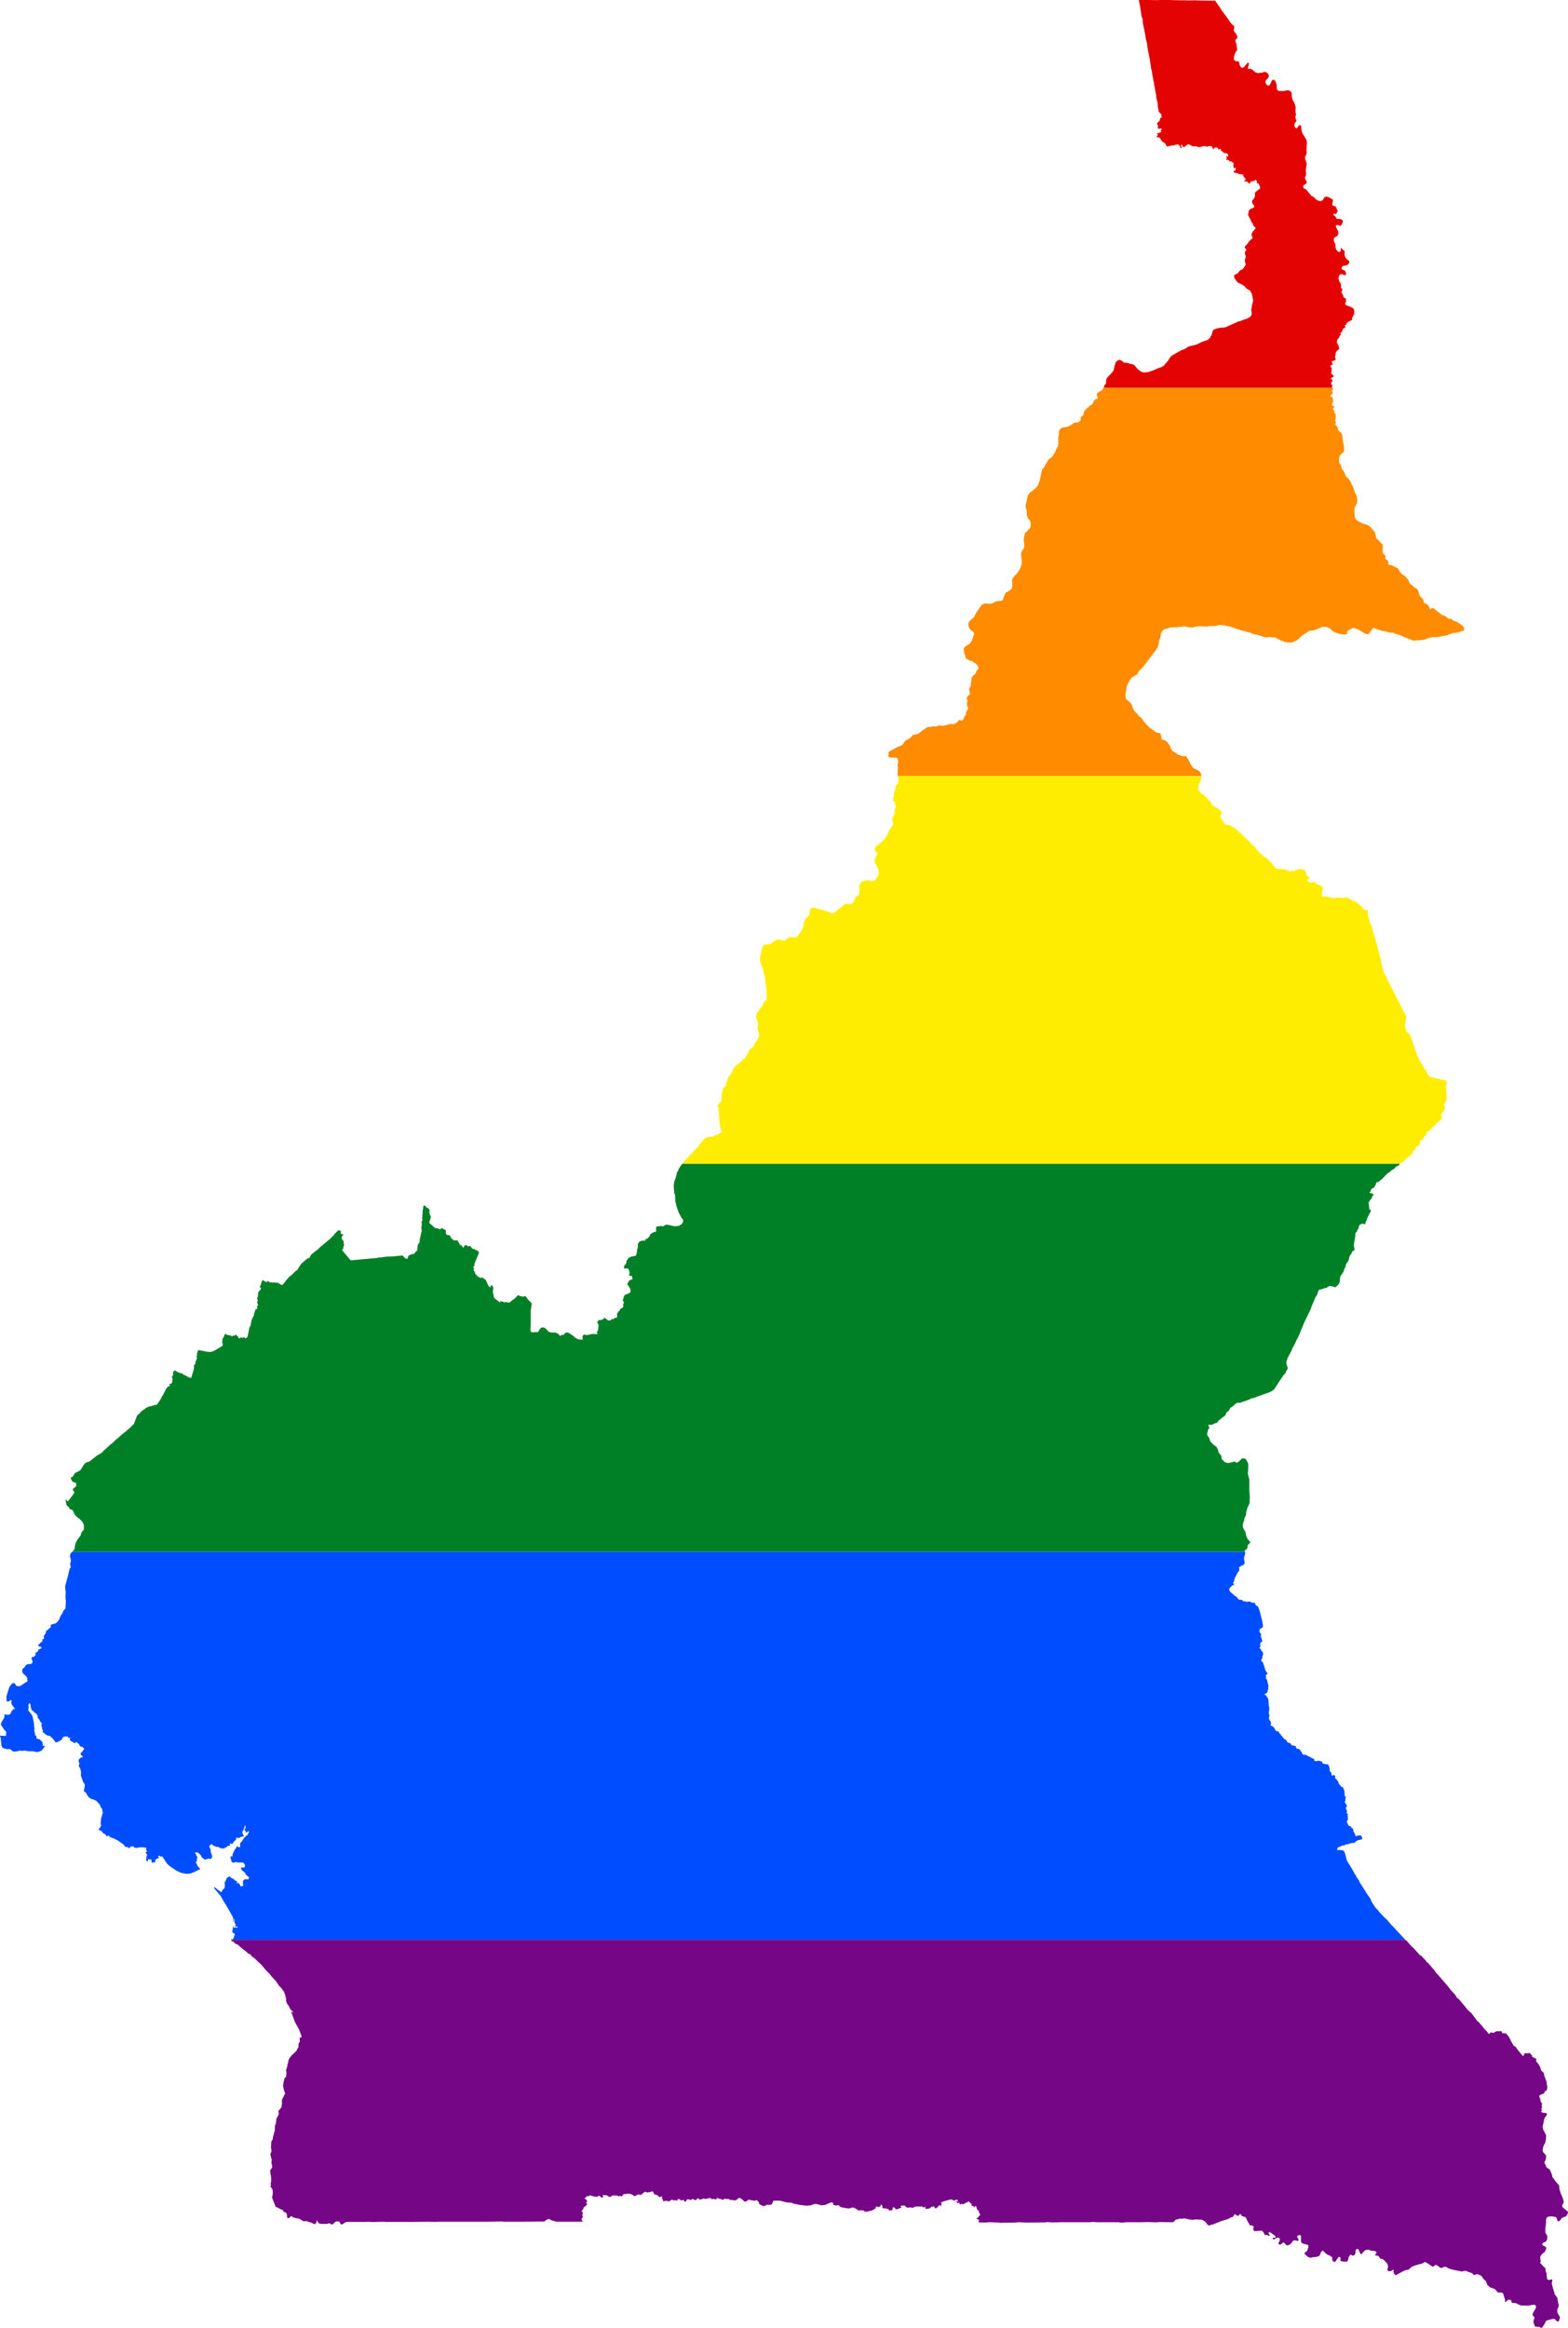 <?xml version="1.0" encoding="UTF-8" standalone="no"?>
<svg
   xmlns:dc="http://purl.org/dc/elements/1.1/"
   xmlns:cc="http://creativecommons.org/ns#"
   xmlns:rdf="http://www.w3.org/1999/02/22-rdf-syntax-ns#"
   xmlns:svg="http://www.w3.org/2000/svg"
   xmlns="http://www.w3.org/2000/svg"
   xmlns:sodipodi="http://sodipodi.sourceforge.net/DTD/sodipodi-0.dtd"
   xmlns:inkscape="http://www.inkscape.org/namespaces/inkscape"
   width="293.123"
   height="435.063"
   viewBox="0 0 293.123 435.063"
   id="svg2"
   version="1.1"
   inkscape:version="0.48.1 "
   sodipodi:docname="ZZ1.svg">
  <defs
     id="defs18" />
  <sodipodi:namedview
     pagecolor="#ffffff"
     bordercolor="#666666"
     borderopacity="1"
     objecttolerance="10"
     gridtolerance="10"
     guidetolerance="10"
     inkscape:pageopacity="0"
     inkscape:pageshadow="2"
     inkscape:window-width="1280"
     inkscape:window-height="1004"
     id="namedview16"
     showgrid="false"
     showguides="true"
     inkscape:guide-bbox="true"
     fit-margin-top="0"
     fit-margin-left="0"
     fit-margin-right="0"
     fit-margin-bottom="0"
     inkscape:zoom="1.4142136"
     inkscape:cx="283.35535"
     inkscape:cy="215.11099"
     inkscape:window-x="-8"
     inkscape:window-y="-8"
     inkscape:window-maximized="1"
     inkscape:current-layer="svg2" />
  <path
     style="fill:#e40303"
     d="m 212.906,8e-4 0,0.062 0.25,1.344 0.094,0.531 0.094,0.625 0.062,0.562 0.094,0.094 0.125,0.562 0,0.406 0.094,0.469 0.406,2 0.062,0.594 0.094,0.312 0.062,0.25 0.062,0.125 0.094,0.844 0.125,0.781 0.156,0.656 0.375,2.219 0.031,0.438 0.031,0 0.156,0.656 0.031,0.438 0.094,0.406 0.062,0.219 0,0.188 0.094,0.406 0.375,2.125 0.125,0.562 0,0.344 0.25,1.031 0.031,0.688 0.188,0.938 0.281,0.344 0.156,0.062 0.062,0.125 -0.062,0.156 0.125,0.344 -0.281,0.156 -0.156,0.562 -0.312,0.25 -0.156,0.219 0.188,0.375 0,0.062 -0.031,0.375 0.094,0.188 0.375,-0.094 0.031,0.031 0.125,0 0.125,0.125 -0.094,0.125 -0.125,0.094 0.094,0.219 0.031,0.125 -0.125,0.031 -0.188,-0.062 -0.062,0.188 -0.156,0 -0.219,0.031 -0.031,0.125 0.156,0.188 -0.25,0.281 0,0.125 0.406,0.062 0.188,0.094 0.406,0.625 0.375,0.25 0.25,0.188 0.094,0.125 0.094,0.281 0.156,0.125 0.25,-0.031 0.719,-0.188 0.156,0.062 0.438,-0.156 0.031,0 0.312,-0.062 0.219,0.031 0.156,0.125 0.281,0.594 0.188,-0.188 -0.188,-0.375 0.031,-0.094 0.062,-0.031 0.094,-0.062 0,0.031 0.188,0.406 0.062,0.062 0.188,0 0.281,-0.219 0.375,-0.281 0.219,-0.031 0.656,0.344 0.156,0.062 0.219,-0.031 0.375,0 0.406,0.156 0.25,0 0.75,-0.219 0.094,0.031 0.094,0 0.406,0.125 0.281,-0.125 0.281,-0.031 0.25,0.062 0.156,0.125 0.156,0.406 0.062,0.031 0.156,-0.219 0.156,-0.125 0.281,0 0.188,0.094 0.188,0.312 0.219,-0.125 0.125,-0.062 0.094,0.062 -0.062,0.25 0.031,0.062 0.25,0.062 0.188,0.281 0.281,0.125 0.5,0.062 0.188,0.438 0,0.094 -0.031,0.031 -0.375,-0.031 0,0.094 0.094,0.125 0.031,0.156 -0.125,0.219 0.062,0.094 0.344,-0.031 0.094,0.094 0.125,0.188 0.375,0.031 0.312,0.25 0.094,0.094 0,0.156 -0.094,0.25 0.094,0.344 0.125,0.25 0.25,-0.219 0.031,0.031 -0.062,0.406 -0.062,0.094 -0.25,0.156 -0.062,0.188 0.25,0.094 0.594,0.125 0.094,0.125 0.531,0.062 0.375,0.062 0,0.156 -0.062,0.094 0.219,0.219 0.312,0.438 -0.25,0.156 -0.062,0.031 0,0.094 0.031,0.031 0.469,0.062 0.125,0.031 0.062,0.188 0.25,0.094 0.219,-0.031 -0.031,-0.188 0.094,-0.094 0.188,-0.062 0.062,0.062 0.094,0 0.031,-0.156 0.219,0.094 0.312,-0.312 0.281,0.375 -0.062,0.281 0.375,0.156 0.156,0.344 0.094,0.375 -0.062,0.188 -0.781,0.594 -0.125,0.219 0,0.531 -0.094,0.344 -0.344,0.438 -0.094,0.094 -0.031,0.125 0.062,0.344 0.375,0.5 0,0.219 -0.219,0.188 -0.469,0.156 -0.375,0.375 0.031,0.312 -0.125,0.25 0.062,0.375 0.156,0.25 0.156,0.312 0.188,0.406 0.375,0.625 0,0.125 0.094,0.188 0.25,0.156 0.125,0.25 -0.031,0.094 -0.219,0.219 -0.188,0.219 -0.312,0.5 0,0.219 0.094,0.344 0.094,0.188 -0.031,0.094 -0.094,0.125 -0.188,0.094 -0.125,0.125 -0.156,0.25 -0.062,-0.094 -0.188,0.406 -0.531,0.562 -0.094,0.188 0.031,0.188 0.188,0.188 0.125,0.062 -0.312,0.5 0,0.062 0,0.25 0.188,0.531 -0.156,0.438 -0.031,0.469 0.156,0.531 -0.094,0.25 -0.281,0.375 -0.062,0.125 -0.219,0.219 -0.344,0.125 -0.281,0.281 -0.25,0.344 -0.469,0.188 -0.156,0.156 -0.031,0.344 0.125,0.188 0.281,0.5 0.344,0.344 0.812,0.375 0.438,0.312 0.125,0.156 0.25,0.281 0,0.031 0.375,0.156 0.25,0.156 0.125,0.281 0.188,0.25 0.062,0.344 0.125,0.469 0.031,0.375 0.062,0.125 -0.25,0.906 -0.125,0.875 0.094,0.594 -0.094,0.469 -0.312,0.281 -0.469,0.281 -0.375,0.094 -0.875,0.344 -0.312,0.062 -1.688,0.75 -0.656,0.312 -0.406,0.094 -0.656,0.031 -0.75,0.156 -0.5,0.219 -0.094,0.031 -0.094,0.156 -0.219,0.781 -0.312,0.531 -0.406,0.406 -0.094,0.031 -0.031,0 -0.188,0.062 -0.875,0.312 -0.5,0.281 -0.438,0.188 -0.312,0.094 -0.75,0.156 -0.562,0.188 -0.5,0.375 -0.719,0.25 -1,0.562 -0.75,0.438 -0.281,0.25 -0.375,0.625 -0.312,0.375 -0.5,0.594 -0.312,0.219 -0.156,0.094 -0.469,0.125 -1.125,0.5 -0.5,0.156 -0.188,0.094 -0.375,0.062 -0.281,0.031 -0.438,0 -0.312,-0.062 -0.469,-0.312 -0.406,-0.344 -0.188,-0.281 -0.406,-0.406 -0.219,-0.094 -0.688,-0.156 -0.375,-0.125 -0.5,0 -0.656,-0.5 -0.312,-0.062 -0.156,0.094 -0.188,0.062 -0.219,0.188 -0.156,0.281 -0.25,1 -0.094,0.406 -0.344,0.406 -0.312,0.375 -0.156,0.094 -0.469,0.562 -0.094,0.375 -0.031,0.562 -0.031,0.125 -0.156,0.125 -0.125,0.062 -0.031,0.375 -0.094,0.094 -0.031,0.062 42.844,0 -0.062,-0.062 -0.094,-0.094 0.094,-0.219 -0.062,-0.188 -0.188,-0.188 0,-0.125 0.125,-0.219 0.156,-0.188 0,-0.125 -0.094,-0.125 -0.25,-0.188 0.125,-0.156 0.406,-0.188 0.031,-0.125 -0.062,-0.125 -0.25,-0.25 -0.094,-0.062 -0.062,-0.188 0.062,-0.5 0.062,-0.312 -0.031,-0.094 -0.219,-0.25 0,-0.156 0.125,-0.125 0.25,-0.062 0.031,-0.156 -0.188,-0.375 0.094,-0.125 0.188,-0.094 0.344,-0.094 0.125,-0.156 0,-0.125 -0.156,-0.312 0.125,-0.312 0.031,-0.312 -0.031,-0.062 0.125,-0.312 0.188,-0.219 0.375,-0.281 0,-0.031 0.031,-0.094 -0.125,-0.375 -0.219,-0.5 -0.125,-0.219 0.062,-0.5 0.406,-0.5 0.062,-0.281 0.219,-0.156 -0.094,-0.312 0.219,-0.219 0.094,-0.031 0.188,-0.594 0.438,-0.188 -0.094,-0.438 0.281,-0.156 0.125,-0.375 0.844,-0.438 0.125,-0.125 -0.031,-0.281 0.312,-0.594 0.094,-0.156 0,-0.312 0,-0.469 -0.219,-0.281 -0.344,-0.219 -0.906,-0.344 -0.125,-0.094 -0.125,-0.25 0.188,-0.312 0,-0.25 0,-0.281 -0.125,-0.125 -0.25,-0.094 -0.094,-0.156 -0.094,-0.375 -0.219,-0.312 -0.094,-0.219 0.094,-0.188 0.125,-0.312 -0.281,-0.281 -0.031,-0.219 0.031,-0.25 -0.031,-0.188 -0.125,-0.438 -0.188,-0.062 -0.062,-0.219 0.031,-0.156 -0.031,0 -0.062,-0.219 0,-0.188 0.156,-0.406 0.125,-0.156 0.188,-0.062 0.219,0 0.375,0.156 0.188,0.031 0.125,-0.094 0.062,-0.125 -0.188,-0.531 -0.094,-0.125 -0.344,-0.125 -0.219,-0.156 -0.031,-0.156 0.062,-0.188 0.219,-0.219 0.219,-0.062 0.375,-0.031 0.094,-0.062 0.188,-0.094 0.031,0 0.125,-0.156 0.125,-0.219 0.031,-0.188 -0.094,-0.156 -0.312,-0.25 -0.312,-0.344 -0.156,-0.344 -0.031,-0.375 0.031,-0.375 -0.031,-0.188 -0.281,-0.156 -0.375,-0.406 -0.062,0.094 0.031,0.25 -0.062,0.312 -0.094,0.094 -0.188,0.031 -0.219,-0.094 -0.281,-0.312 -0.125,-0.281 -0.062,-0.625 -0.031,-0.188 -0.188,-0.406 -0.094,-0.281 0.031,-0.219 0.062,-0.219 0.188,-0.156 0.312,-0.156 0.156,-0.156 0.094,-0.219 0.031,-0.219 -0.062,-0.375 -0.344,-0.656 -0.062,-0.188 0.031,-0.188 0.125,-0.094 0.25,0 0.312,0.125 0.156,0 0.188,-0.156 0.094,-0.156 0.156,-0.438 0,-0.156 -0.156,-0.188 -0.188,-0.125 -0.25,-0.031 -0.5,-0.031 -0.156,-0.125 -0.094,-0.219 -0.094,-0.156 -0.25,-0.125 -0.094,-0.156 0.031,-0.125 0.094,-0.062 0.375,0.062 0.094,-0.094 0.094,-0.219 0.125,-0.219 -0.281,-0.688 -0.156,-0.219 -0.562,-0.156 0,-0.375 0.125,-0.5 0,-0.156 -0.438,-0.344 -0.406,-0.156 -0.188,-0.062 -0.062,-0.062 -0.375,0.031 -0.188,0.156 -0.156,0.25 -0.062,0.219 -0.25,0.094 -0.062,0.094 -0.531,-0.062 -0.375,-0.219 -0.188,-0.125 -0.219,-0.281 -0.281,-0.188 -0.188,-0.031 -1.156,-1.375 -0.312,-0.062 -0.156,-0.344 0.062,-0.25 0.469,-0.312 0.062,-0.094 0.125,-0.125 -0.344,-0.719 -0.031,-0.188 0.188,-0.469 0.031,-0.281 -0.062,-0.531 0.094,-0.844 0.094,-0.469 -0.344,-1.094 0.062,-0.281 0.219,-0.438 0.062,-0.375 -0.062,-0.406 0.062,-0.969 0.031,-0.469 -0.094,-0.406 -0.156,-0.344 -0.406,-0.594 -0.25,-0.469 -0.125,-0.531 -0.062,-0.656 -0.125,-0.219 -0.219,0.031 -0.156,0.188 -0.219,0.312 -0.219,0.094 -0.281,-0.344 -0.062,-0.219 0.094,-0.375 0.312,-0.438 -0.219,-0.75 0.156,-0.438 -0.125,-0.562 0.031,-0.562 0.031,-0.219 -0.125,-0.5 -0.188,-0.469 -0.25,-0.406 -0.125,-0.469 -0.062,-0.469 -0.031,-0.438 -0.125,-0.25 -0.469,-0.219 -0.125,0 -0.719,0.125 -0.188,0.031 -0.781,-0.031 -0.219,-0.156 -0.125,-0.188 -0.031,-0.781 -0.094,-0.281 -0.062,-0.219 -0.188,-0.344 -0.188,-0.125 -0.062,0 -0.062,0 -0.281,0.188 -0.25,0.625 -0.25,0.281 -0.188,0 -0.219,-0.125 -0.25,-0.375 0,-0.312 0.156,-0.25 0.375,-0.438 0.125,-0.344 -0.25,-0.469 -0.219,-0.125 -0.188,-0.125 -0.281,0.031 -0.375,0.125 -0.688,0.062 -0.312,-0.031 -0.344,-0.188 -0.656,-0.562 -0.344,0 -0.219,0.062 -0.062,-0.312 0.156,-0.5 0.031,-0.312 -0.125,-0.094 -0.031,0 -0.125,0.062 -0.656,0.781 -0.25,0.125 -0.312,-0.094 -0.219,-0.406 -0.125,-0.594 -0.156,-0.125 -0.406,0 -0.25,-0.156 -0.156,-0.188 0,-0.438 0.156,-0.562 0.25,-0.531 0.062,-0.031 0.094,-0.062 0.062,-0.312 -0.125,-0.594 0,-0.156 -0.031,-0.25 -0.125,-0.25 -0.094,-0.344 0.094,-0.25 0.25,-0.156 0.062,-0.094 -0.062,-0.375 -0.219,-0.469 0,-0.062 -0.25,-0.125 -0.156,-0.469 0.094,-0.406 -0.031,-0.344 -0.344,-0.25 -0.125,-0.125 -0.25,-0.312 -0.688,-1 -0.094,-0.125 -0.844,-1.125 -0.125,-0.25 -0.531,-0.75 -0.531,-0.781 -0.25,0 -0.438,0 -2.719,-0.031 -0.219,-0.031 -0.25,0 -1.25,0.031 -0.25,-0.031 -0.75,0 -0.375,0 -2.5,-0.062 -1.375,0 -0.312,0.031 -0.438,0 L 214.749,0 212.905,0 z"
     id="rect4"
     inkscape:connector-curvature="0" />
  <path
     style="fill:#ff8c00"
     d="m 206.281,72.501 -0.031,0.062 -0.312,0.406 -0.531,0.312 -0.25,0.125 -0.094,0.156 -0.031,0.312 0.156,0.375 0.062,0.062 -0.062,0.156 -0.031,0.031 -0.344,0.094 -0.312,0.312 -0.219,0.469 -0.156,0.25 -0.156,0.125 -0.219,0 -0.219,0.312 -0.125,0.094 -0.188,0.094 -0.5,0.594 -0.094,0.219 -0.062,0.281 -0.094,0.281 -0.188,0.156 -0.188,0.094 -0.062,0.188 0,0.312 -0.062,0.25 -0.219,0.188 -0.062,0.062 -0.25,0.094 -0.125,-0.031 -0.219,0.031 -0.25,0.031 -0.875,0.594 -0.625,0.219 -0.688,0.094 -0.156,0.031 -0.375,0.344 -0.125,0.094 -0.062,0.906 -0.125,0.562 0.031,0.469 0,0.625 0,0.062 -0.094,0.438 -0.25,0.406 -0.25,0.656 -0.406,0.625 -0.219,0.344 -0.219,0.156 -0.125,0 -0.344,0.344 -0.125,0.188 -0.062,0.281 -0.188,0.094 -0.031,0.156 -0.031,0.062 -0.312,0.562 -0.344,0.406 -0.125,0.375 -0.219,1.062 -0.156,0.688 -0.156,0.438 -0.156,0.406 -0.188,0.25 -0.031,0.062 -0.281,0.281 -0.594,0.5 -0.312,0.219 -0.125,0.125 -0.125,0.062 -0.281,0.656 -0.25,1.156 -0.094,0.375 -0.031,0.312 0.031,0.219 0.188,0.562 0,0.406 0,0.344 0.219,0.656 0.281,0.281 0.188,0.375 0.062,0.469 -0.062,0.562 -0.406,0.5 -0.312,0.281 -0.281,0.25 -0.062,0.281 -0.125,0.406 -0.062,0.719 0.094,0.688 0,0.688 -0.438,0.656 -0.156,0.375 0,0.562 0.156,0.844 -0.062,0.688 -0.219,0.656 -0.281,0.531 -0.281,0.375 -0.125,0.188 -0.5,0.469 -0.344,0.531 -0.062,0.188 0.062,0.406 0.031,0.406 -0.031,0.406 -0.156,0.438 -0.188,0.188 -0.5,0.312 -0.312,0.125 -0.156,0.25 -0.219,0.531 -0.25,0.688 -0.25,0.125 -0.406,0 -0.656,0.125 -0.719,0.375 -0.312,0.031 -0.688,-0.031 -0.281,-0.031 -0.219,0.094 -0.281,0.125 -0.062,0.031 -0.219,0.25 -0.594,0.875 -0.281,0.375 -0.344,0.75 -0.938,0.875 -0.188,0.469 0.031,0.281 0.062,0.312 0.312,0.5 0.156,0.125 0.344,0.219 0.125,0.156 0.062,0.156 -0.031,0.219 -0.125,0.312 -0.156,0.594 -0.438,0.75 -0.156,0.156 -0.594,0.312 -0.312,0.281 -0.062,0.125 -0.094,0.375 0.094,0.219 0.031,0.312 -0.062,0.156 0.156,0.094 0.094,0.188 0.094,0.562 0.094,0.125 0.219,0.062 0.531,0.312 0.312,0 0.25,0.219 0.344,0.219 0.344,0.281 0.219,0.375 0,0.188 0.062,0.125 -0.312,0.406 -0.25,0.594 -0.406,0.344 -0.25,0.281 -0.094,0.281 0,0.281 -0.125,0.656 0.031,0.438 -0.188,0.219 -0.094,0.219 -0.062,0.344 0.188,0.656 -0.062,0.156 -0.25,0.156 -0.219,0.25 -0.094,0.219 -0.031,0.125 0.156,0.312 0.031,0.156 -0.062,0.188 -0.125,0.188 0.094,0.125 0,0.156 -0.031,0.219 0.156,0.281 0.094,0.094 -0.094,0.344 -0.219,0.281 -0.094,0.188 -0.031,0.531 -0.25,0.25 -0.125,0.375 -0.281,0.375 -0.156,0.062 -0.438,-0.125 -0.094,0.125 -0.062,0.062 -0.438,0.438 -0.281,0.062 -0.156,0.094 -0.188,0.062 -0.406,-0.094 -0.438,0.094 -0.125,0.094 -0.281,0.031 -0.219,0.031 -0.062,0.094 -0.562,-0.031 -0.469,-0.062 -0.5,0.25 -0.75,-0.062 -0.031,0 -0.406,0.156 -0.031,0 -0.344,-0.031 -0.125,0 -0.125,0.156 -0.938,0.594 -0.625,0.562 -0.156,0.031 -0.312,0.031 -0.25,0.094 -0.281,0 -0.156,0.219 -0.031,0.031 -0.5,0.469 -0.656,0.344 -0.312,0.312 -0.188,0.406 -0.469,0.312 -0.531,0.156 -0.844,0.469 -0.312,0.188 -0.281,0.094 0,0.031 -0.344,0.25 0.094,0.25 -0.062,0.344 0.031,0.25 0.281,0.125 1.188,0.031 0.188,0.125 0.094,0.125 0.062,0.594 -0.125,0.406 0.062,0.625 -0.062,0.812 0.031,0.656 0.031,0.062 56.75,0 -0.031,-0.188 -0.219,-0.531 -0.344,-0.281 -0.875,-0.438 -0.344,-0.438 -0.281,-0.406 -0.125,-0.344 -0.125,-0.156 -0.125,-0.312 -0.406,-0.594 -0.688,0 -0.375,-0.125 -0.438,-0.156 -0.469,-0.375 -0.562,-0.312 -0.219,-0.312 -0.344,-0.75 -0.406,-0.594 -0.5,-0.375 -0.406,-0.062 -0.188,-0.125 -0.031,-0.438 -0.188,-0.625 -0.156,-0.094 -0.375,-0.031 -0.375,-0.156 -0.375,-0.312 -0.281,-0.188 -0.531,-0.375 -1.031,-1.125 -0.344,-0.531 -0.5,-0.406 -0.188,-0.219 -0.125,-0.25 -0.094,-0.031 -0.531,-0.531 -0.25,-0.594 -0.312,-0.781 -0.219,-0.188 -0.719,-0.625 -0.062,-0.219 -0.062,-0.688 0.156,-0.719 0.062,-0.625 0.531,-1.188 0.406,-0.531 0.719,-0.469 0.281,-0.125 0.125,-0.156 0.188,-0.469 0.781,-0.719 0.094,-0.188 0.406,-0.469 0.281,-0.375 1.125,-1.5 0.312,-0.406 0.156,-0.188 0.406,-0.625 0.156,-0.5 0.125,-0.844 0.156,-0.25 0.094,-0.344 0.062,-0.531 -0.031,0 0.312,-0.625 0.344,-0.281 0.75,-0.188 0.219,-0.094 0.062,-0.031 0.5,-0.031 0.875,-0.031 0.25,-0.031 0.344,-0.062 0.406,-0.031 0.188,-0.031 0.156,-0.031 0.719,0.156 0.219,0.031 0.562,0.062 0.219,-0.062 0.125,-0.031 0.125,-0.062 0.844,-0.094 0.938,0.031 0.406,0.031 0.625,-0.094 1.156,-0.031 0.281,-0.094 0.5,-0.094 0.25,0.031 0.312,0.031 0.656,0.125 0.969,0.219 0.094,0.031 1.031,0.375 0.875,0.281 0.344,0.031 0.281,0.125 0.344,0.094 0.5,0.094 0.438,0.25 1.156,0.25 1.156,0.375 0.312,0 0.25,-0.062 0.312,0.031 0.719,0.031 0.344,0.031 0.25,0.188 0.312,0.125 0.438,0.25 0.344,0.094 0.281,0.156 0.656,0.125 0.75,0 0.188,-0.062 0.25,-0.094 0.594,-0.312 0.156,-0.156 0.125,-0.031 0.25,-0.312 0.562,-0.469 0.438,-0.25 0.625,-0.438 0.344,-0.094 0.219,0 0.594,-0.125 1.281,-0.531 0.094,-0.062 0.312,0.031 0.219,-0.031 0.125,0 0.125,0.062 0.469,0.156 0.406,0.281 0.281,0.312 0.562,0.312 0.219,0.031 0.375,0.156 0.156,0 0.469,0.094 0.688,0.031 0.188,-0.125 0.031,-0.375 0.156,-0.219 0.25,-0.125 0.562,-0.344 0.375,0 0.656,0.219 0.938,0.531 0.188,0.156 0.562,0.219 0.312,0.031 0.906,-1.219 0.562,0.219 0.5,0.188 0.688,0.188 0.875,0.156 0.188,0.094 0.25,0.062 0.469,0 0,-0.031 0.344,0.094 0.312,0.188 0.219,0.031 0.75,0.25 1.406,0.625 0.438,0.125 0.375,0.188 0.219,0.031 0.531,-0.062 0.781,-0.031 0.688,-0.094 0.219,-0.094 0.25,-0.094 0.812,-0.25 0.969,-0.031 1.062,-0.188 0.562,-0.094 0.406,-0.094 0.875,-0.344 0.188,-0.062 0.531,-0.031 0.594,-0.156 0.75,-0.25 0.25,-0.094 -0.062,-0.062 -0.094,-0.5 -0.031,-0.031 -0.188,-0.219 -1,-0.719 -0.188,-0.062 -0.562,-0.188 -0.375,-0.375 -0.469,0.062 -0.594,-0.5 -0.406,-0.188 -0.312,-0.031 -0.312,-0.344 -0.406,-0.281 -0.719,-0.594 -0.188,-0.094 -0.312,0.062 -0.125,0.156 -0.156,-0.062 -0.125,-0.375 -0.219,-0.375 -0.438,-0.281 -0.281,-0.062 -0.219,-0.75 -0.406,-0.344 -0.281,-0.469 -0.219,-0.75 -0.188,-0.312 -0.531,-0.344 -0.5,-0.438 -0.156,-0.031 -0.156,-0.188 -0.25,-0.594 -0.625,-0.812 -0.562,-0.312 -0.438,-0.469 -0.156,-0.312 -0.094,-0.156 -0.188,-0.25 -0.406,-0.156 -0.219,-0.156 -0.344,-0.188 -0.75,-0.156 -0.062,-0.125 0.094,-0.219 -0.156,-0.406 -0.406,-0.312 -0.062,-0.156 0.094,-0.281 -0.156,-0.312 -0.25,-0.156 -0.156,-0.219 0,-0.688 0.031,-0.688 -0.062,-0.188 -0.531,-0.562 -0.188,-0.219 -0.438,-0.406 -0.094,-0.375 -0.156,-0.656 -0.125,-0.219 -0.812,-0.906 -0.438,-0.312 -0.219,-0.062 -0.75,-0.219 -0.469,-0.25 -0.438,-0.25 -0.281,-0.25 -0.219,-0.344 -0.062,-0.469 -0.031,-0.562 0.031,-0.875 0.188,-0.25 0.219,-0.469 0.094,-0.562 -0.125,-0.938 -0.188,-0.281 -0.219,-0.531 -0.156,-0.5 -0.219,-0.562 -0.156,-0.156 -0.094,-0.406 -0.375,-0.594 -0.438,-0.406 -0.188,-0.25 -0.281,-0.719 -0.406,-0.531 -0.125,-0.344 -0.031,-0.188 -0.125,-0.344 -0.219,-0.219 -0.062,-0.219 0,-0.781 0.094,-0.281 0.156,-0.281 0.25,-0.188 0.031,-0.125 0.25,-0.156 0.188,-0.281 -0.062,-1 -0.188,-0.812 -0.094,-0.812 -0.062,-0.5 -0.344,-0.406 -0.406,-0.312 -0.062,-0.5 -0.125,-0.25 -0.125,-0.094 -0.062,-0.062 -0.062,-0.094 -0.062,-0.094 0,-0.094 0.031,-0.062 0.062,-0.25 -0.031,-0.125 -0.125,-0.188 0.062,-0.219 0.062,-0.031 0,-0.188 0,-0.062 -0.031,-0.094 0.062,-0.344 -0.031,-0.125 -0.188,-0.438 -0.156,-0.125 0.094,-0.219 -0.094,-0.156 -0.188,-0.062 -0.031,-0.125 0.25,-0.25 0.062,-0.156 -0.094,-0.125 -0.281,-0.062 -0.031,-0.031 -0.031,-0.156 0,-0.031 0.094,-0.312 0.094,-0.188 0.031,-0.281 -0.156,-0.625 -0.312,-0.062 -0.062,-0.094 0.031,-0.156 0.406,-0.375 0.031,-0.125 -0.125,-0.188 0.031,-0.188 -0.062,-0.094 0.188,-0.156 0.031,-0.156 -0.094,-0.125 -42.844,0 z"
     id="rect6"
     inkscape:connector-curvature="0" />
  <path
     style="fill:#ffed00"
     d="m 167.843,145.032 0.062,0.125 0.031,0.594 -0.031,0.688 -0.438,0.438 -0.094,0.375 -0.031,0.156 0.031,0.094 -0.031,0.156 -0.219,0.469 -0.062,0.219 0.094,0.344 -0.188,0.5 -0.031,0.375 0.062,0.125 0.219,0.156 0.094,0.281 -0.031,0.188 0.156,0.281 0.031,0.25 -0.188,0.219 -0.062,0.219 0.062,0.375 -0.031,0.375 -0.156,0.375 -0.25,0.375 -0.094,0.531 0.156,0.281 0.031,0.25 0,0.25 -0.125,0.25 -0.594,0.844 -0.188,0.438 -0.219,0.438 -0.125,0.25 -0.5,0.719 -0.469,0.344 -0.656,0.625 -0.156,0.062 -0.344,0.375 0,0.625 0.312,0.281 0.094,0.094 0.031,0.219 -0.188,0.344 -0.25,0.594 -0.062,0.312 0.031,0.281 0.188,0.375 0.188,0.219 0.281,0.781 0.094,0.656 0,0.094 -0.281,0.656 -0.406,0.469 -0.25,0.219 -0.406,0.031 -0.219,-0.094 -0.438,-0.094 -0.375,0.031 -0.25,0.094 -0.188,0.031 -0.219,0.062 -0.25,0.156 -0.25,0.375 -0.094,0.281 0.031,0.719 -0.031,0.594 -0.094,0.375 -0.625,0.438 -0.094,0.188 -0.219,0.594 -0.188,0.219 -0.094,0.156 -0.219,0.156 -0.281,0.031 -0.438,-0.125 -0.406,0.031 -0.594,0.531 -1.062,0.812 -0.438,0.344 -0.188,0.094 -0.312,0 -0.344,-0.219 -0.375,-0.094 -0.906,-0.312 -0.375,-0.062 -1.031,-0.312 -0.406,-0.062 -0.188,0.062 -0.25,0.188 -0.156,0.219 0,0.156 -0.062,0.25 0.031,0.375 -0.125,0.25 -0.156,0.188 -0.125,0.031 -0.219,0.219 -0.219,0.281 -0.156,0.438 -0.031,0 -0.094,0.562 -0.062,0.438 -0.156,0.438 -0.625,0.812 -0.219,0.438 -0.25,0.156 -0.312,0.062 -0.5,0 -0.438,0 -0.188,0.031 -0.375,0.219 -0.188,0.25 -0.125,0.094 -0.406,0 -0.719,-0.188 -0.375,0 -0.312,0.156 -0.594,0.406 0,0.031 -0.25,0.156 -0.375,0.156 -0.375,-0.031 -0.406,0.062 -0.219,0.188 -0.25,0.312 -0.219,0.844 -0.219,1.219 0.031,0.438 0.062,0.25 0.094,0.375 0.312,0.75 0.125,0.438 0.312,1.375 0.281,2.094 0.062,1.438 -0.031,0.625 -0.062,0.062 -0.406,0.281 -0.25,0.688 -0.375,0.438 -0.25,0.344 -0.438,0.625 -0.125,0.406 -0.062,0.281 0.125,0.5 0.156,0.344 0.094,0.688 -0.062,0.438 -0.031,0.406 0.188,0.406 0.062,0.375 -0.031,0.094 0.094,0.125 -0.094,0.438 -0.344,0.719 -0.438,0.375 -0.094,0.531 -0.188,0.219 -0.156,0.094 -0.219,0.188 -0.156,0.156 -0.219,0.25 -0.25,0.562 -0.125,0.156 -0.344,0.656 -0.438,0.344 -0.344,0.375 -0.719,0.5 -0.656,0.688 -0.094,0.219 -0.406,0.906 -0.375,0.375 -0.219,0.344 -0.031,0.438 -0.219,0.188 -0.031,0.594 -0.125,0.25 -0.375,0.312 -0.188,0.344 -0.062,0.406 -0.125,0.656 0,0.625 -0.062,0.438 -0.156,0.312 -0.188,0.125 -0.219,0.25 -0.125,0.25 0.188,0.469 0.094,1.375 0.031,1 0.125,0.938 0.125,0.531 0.281,0.562 -1.031,0.594 -0.219,0 -0.25,0.156 -0.312,0.156 -0.812,0.062 -0.406,0.125 -0.344,0.25 -0.594,0.688 -0.438,0.656 -0.781,0.781 -0.125,0.125 -0.125,0.125 -0.125,0.281 -0.188,0.062 -1.5,1.656 -0.219,0.281 134.156,0 0.125,-0.156 0.438,-0.188 0.531,-0.562 0.188,-0.188 0.281,-0.156 0.469,-0.438 0.312,-0.188 0.062,-0.125 -0.031,-0.312 0.125,-0.156 0.344,-0.156 0.094,-0.156 0.062,-0.344 0.156,-0.156 0.375,-0.094 0.281,-0.625 -0.094,-0.25 0.031,-0.062 0.031,-0.031 0.438,-0.219 0.219,-0.219 -0.031,-0.094 0.031,-0.125 0.25,-0.25 0.188,-0.031 0.094,-0.062 -0.062,-0.281 0.281,-0.438 0.188,-0.094 0.344,-0.188 0.25,-0.469 0.188,-0.062 0.469,-0.406 0.188,-0.25 0.188,-0.219 0.344,-0.219 0.25,-0.344 0.125,-0.062 0.062,-0.031 0.125,-0.156 0.031,-0.156 -0.188,-0.188 -0.062,-0.188 0.062,-0.25 0.438,-0.5 0.219,-0.656 -0.031,-0.312 -0.156,-0.219 0,-0.125 0.219,-0.281 0.25,-0.344 0.125,-0.562 -0.094,-0.188 -0.031,-0.719 0.031,-0.281 -0.094,-0.312 0.094,-0.312 -0.156,-0.25 0,-0.219 0.188,-0.312 0.062,-0.188 -0.031,-0.156 -0.219,-0.344 -0.5,-0.062 -1.281,-0.312 -0.875,-0.188 -0.406,-0.219 -0.219,-0.25 -0.188,-0.438 -0.281,-0.5 -0.156,-0.125 -0.562,-1 -0.188,-0.25 -0.188,-0.375 -0.406,-0.812 -1.094,-3.156 -0.062,-0.375 -0.125,-0.125 -0.125,-0.344 -0.656,-0.594 -0.156,-0.531 -0.156,-0.438 0.062,-0.531 0.188,-1.094 0.031,-0.156 -0.438,-0.906 -0.25,-0.469 -0.25,-0.469 -0.531,-1.094 -0.156,-0.219 -1.094,-2.219 -0.312,-0.625 -0.25,-0.406 -0.281,-0.594 -0.094,-0.375 -0.406,-0.625 -0.219,-0.438 -0.594,-2.594 -0.125,-0.5 -0.188,-0.75 -0.125,-0.438 -0.188,-0.844 -0.094,-0.312 -0.125,-0.344 -0.094,-0.344 -0.156,-0.5 -0.219,-0.688 -0.188,-0.594 0,-0.281 -0.156,-0.438 -0.25,-0.312 -0.062,-0.438 -0.094,-0.344 -0.156,-0.344 -0.094,-0.531 -0.031,-0.531 0.031,-0.25 -0.062,-0.094 -0.688,-0.125 -0.594,-0.719 -0.656,-0.562 -0.406,-0.219 -0.688,-0.344 -0.031,-0.031 -0.344,-0.156 -0.438,-0.25 -0.375,0.031 -0.406,0.062 -0.281,0.031 -0.344,-0.094 -0.375,0 -0.188,0 -0.375,0.125 -0.406,-0.031 -1.062,-0.312 -0.25,0 -0.062,0 -0.406,0.062 -0.125,-0.156 -0.062,-0.25 0.125,-0.781 0.094,-0.375 -0.062,-0.188 -0.406,-0.406 -0.156,0 -0.656,-0.25 -0.156,-0.281 -0.281,-0.062 -0.375,0.094 -0.344,0 -0.562,-0.344 0.188,-0.219 0.375,-0.281 -0.375,-0.312 -0.188,-0.188 -0.125,-0.062 -0.031,-0.125 0.031,-0.188 -0.25,-0.562 -0.094,-0.094 -0.281,-0.031 -0.25,-0.125 -0.094,0.031 -0.062,0.094 -0.25,-0.219 -0.188,0.25 -0.25,-0.062 -0.062,0 -0.062,0.062 -0.125,0 -0.188,0.25 -0.531,-0.062 -0.25,0.094 -0.25,0.031 -0.562,-0.375 -0.312,0 -0.344,-0.062 -0.75,-0.062 -0.188,0.031 -0.5,-0.25 -0.562,-0.812 -0.375,-0.281 -0.438,-0.562 -0.75,-0.469 -0.594,-0.531 -0.812,-0.844 -0.25,-0.375 -0.219,-0.188 -0.031,0 -0.094,-0.094 -0.375,-0.344 -0.344,-0.469 -0.219,-0.125 -1.125,-1.125 -0.5,-0.438 -0.688,-0.656 -0.438,-0.219 -0.438,-0.312 -0.375,-0.094 -0.5,-0.094 -0.156,-0.062 -0.219,-0.25 -0.75,-1.219 0,-0.188 0.344,-0.438 0,-0.188 -0.25,-0.281 -0.469,-0.344 -0.062,-0.125 -0.344,-0.125 -0.344,-0.219 -0.219,-0.062 -0.125,-0.156 -0.281,-0.5 -0.094,-0.188 -0.219,-0.25 -0.406,-0.344 -0.094,-0.188 -0.156,-0.062 -0.344,-0.406 -0.5,-0.312 -0.406,-0.406 -0.156,-0.406 0.094,-0.562 0,-0.125 0.062,-0.125 0.344,-0.75 0.031,-0.281 0.094,-0.469 0,-0.062 -56.75,0 z"
     id="rect8"
     inkscape:connector-curvature="0" />
  <path
     style="fill:#008026"
     d="m 127.531,217.532 -0.281,0.375 -0.281,0.406 -0.156,0.375 -0.094,0.219 -0.156,0.188 -0.219,0.938 -0.312,0.875 -0.094,0.75 0.062,0.781 0.062,0.625 0.125,0.156 0,0.094 0.062,1.219 0.25,1.031 0.344,1 0.594,1.125 0.156,0.125 0.062,0.062 0.062,0.312 -0.062,0.25 -0.125,0.219 -0.188,0.219 -0.281,0.125 -0.125,0.125 -0.844,0.062 -1.312,-0.281 -0.375,0 -0.375,0.281 -0.094,0 -0.125,0.031 -0.312,-0.125 -0.219,0.125 -0.5,0 -0.125,0.156 0,0.75 0,0.094 -0.312,0.031 -0.375,0.156 -0.375,0.281 -0.188,0.406 -0.344,0.375 -0.344,0.125 -0.062,0.031 0,0.25 -0.531,0 -0.406,0.094 -0.25,0.156 -0.219,0.375 -0.031,0.719 -0.094,0.25 -0.125,0.906 -0.188,0.344 -0.531,0.094 -0.406,0.094 -0.375,0.219 -0.344,0.5 -0.125,0.562 -0.312,0.344 -0.062,0.25 0.031,0.312 0.594,-0.031 0,0.031 0.156,0.062 0.125,0.188 0.125,0.469 -0.031,0.281 -0.031,0.344 0.531,0.062 0,0.312 0.125,0.25 -0.625,0.25 -0.312,0.5 -0.062,0.188 0.062,0.188 0.188,0.188 0.312,0.562 0.031,0.438 -0.062,0.219 -0.094,0.031 -0.469,0.25 -0.344,0.062 -0.281,0.344 -0.031,0.25 -0.188,0.469 0.25,0.469 -0.188,0.312 0.062,0.281 -0.031,0.188 -0.156,0.219 -0.156,0.031 -0.282,0.188 -0.031,0.188 -0.281,0.281 -0.031,0.031 -0.25,0.438 0.094,0.344 -0.156,0.344 -0.375,0.031 -0.219,0.219 -0.281,-0.031 -0.25,0.25 -0.281,0.031 -0.312,-0.125 -0.5,-0.406 -0.375,0.344 -0.406,0.094 -0.094,0 -0.25,0 -0.125,0.25 -0.156,0.125 0.281,0.562 -0.125,1.062 -0.25,0.281 0.219,0.344 -1.062,-0.031 -0.5,0.125 -0.469,0.094 -0.5,-0.094 -0.25,0.125 -0.094,0.406 0.062,0.25 -0.062,0.156 -0.031,0.031 -0.844,-0.094 -0.25,-0.219 -0.188,-0.031 -0.375,-0.375 -0.625,-0.406 -0.094,-0.094 -0.344,-0.125 -0.312,0 -0.062,0 -0.406,0.438 -0.344,0 -0.281,0.188 -0.125,-0.094 -0.281,-0.344 -0.531,-0.188 -0.469,0 -0.344,-0.031 -0.156,-0.031 -0.344,-0.156 -0.062,-0.125 -0.031,-0.031 -0.438,-0.438 -0.344,-0.156 -0.344,0.031 -0.344,0.25 -0.219,0.469 -0.188,0.156 -0.156,-0.031 -0.281,0 -0.406,0.031 0,0.031 -0.406,-0.094 -0.094,-0.344 0.062,-1.156 0,-1.469 0,-1.094 0.188,-1.125 -0.031,-0.188 -0.344,-0.344 -0.312,-0.312 -0.375,-0.531 -0.188,-0.125 -0.031,0 -0.125,0 -0.156,0.125 -0.219,-0.062 -0.031,0 -0.469,-0.094 -0.125,-0.125 -0.188,0.031 -0.062,0 -0.375,0.438 -0.75,0.562 -0.312,0.312 -0.156,-0.031 -0.125,0.031 -0.281,0 -0.094,-0.125 -0.125,0 -0.094,0.094 -0.031,0.031 -0.781,-0.25 -0.062,0 -0.094,0.25 -1.062,-0.812 -0.062,-0.125 -0.219,-1.125 0.094,-0.5 -0.031,-0.312 -0.188,-0.312 -0.156,-0.031 -0.062,0.031 -0.031,0.031 -0.062,0.312 -0.156,-0.031 -0.094,-0.094 -0.156,-0.188 -0.469,-1.062 -0.75,-0.5 -0.188,0.125 -0.125,0 -0.219,-0.188 -0.188,0 -0.188,-0.281 -0.344,-0.312 0,-0.219 -0.281,-0.469 0,-0.094 0.094,-0.125 -0.156,-0.25 0.062,-0.219 0.188,-0.125 -0.031,-0.344 0.844,-2.062 -0.062,-0.188 -0.125,-0.156 -0.75,-0.375 -0.219,-0.031 -0.219,-0.188 -0.25,-0.344 -0.062,-0.031 -0.25,0.125 -0.125,0 -0.188,-0.188 -0.125,-0.062 -0.219,0.031 -0.188,0.156 -0.031,0.25 -0.156,0.031 -0.219,-0.344 -0.406,-0.25 -0.125,-0.25 -0.312,-0.5 -0.156,-0.031 -0.469,0.031 -0.469,-0.375 -0.25,-0.438 -0.188,-0.188 -0.406,-0.031 -0.062,0 -0.156,-0.312 0,-0.5 -0.094,-0.125 -0.75,-0.375 -0.094,0.219 -0.156,0.031 -0.688,-0.219 -0.219,0 -1.125,-1 0.281,-0.844 0.031,-0.312 -0.25,-0.562 0,-0.75 -0.281,-0.281 -0.312,-0.125 -0.156,-0.25 -0.281,-0.125 -0.094,0.125 -0.125,0.812 -0.062,0.781 -0.062,0.812 0.062,0.25 -0.031,0.125 -0.125,0 0.031,0.812 -0.094,0.5 0.094,0.469 -0.344,1.562 -0.031,0.125 -0.031,0.469 -0.094,0.219 -0.219,0.25 -0.062,0.281 -0.062,0.844 -0.344,0.281 -0.188,0.312 -0.531,0.125 -0.312,0.125 -0.188,0.094 -0.156,0.156 -0.062,0.406 -0.094,0.031 -0.281,0 -0.594,-0.594 -1.344,0.125 -0.188,0.031 -1.312,0.062 -0.219,0 -0.719,0.125 -0.094,0 -0.219,0.031 -0.406,0 -0.312,0.094 -2.812,0.25 -2.031,0.188 -0.156,-0.125 -1.469,-1.75 0.031,-0.25 0.188,0.031 -0.031,-0.281 0.188,-0.594 -0.094,-0.125 -0.031,-0.594 -0.031,0 -0.125,-0.031 -0.125,-0.188 0,-0.156 -0.094,-0.156 0.062,-0.219 0.25,-0.281 -0.031,-0.125 -0.031,-0.031 -0.312,-0.031 -0.062,-0.031 -0.031,-0.188 0.062,-0.312 -0.281,-0.156 -0.25,0 -0.688,0.656 -0.062,0.188 -0.406,0.344 -0.281,0.312 -1.031,0.875 -0.375,0.281 -0.125,0.188 -0.156,0.031 -0.625,0.625 -0.531,0.406 -0.75,0.594 -0.406,0.688 -0.344,0.062 -0.125,0.125 -1.031,0.875 -0.625,1 -0.062,0.125 -0.375,0.25 -0.844,0.844 -0.156,0.062 -0.656,0.688 -0.375,0.531 -0.438,0.469 -0.406,-0.156 -0.031,-0.031 -0.375,-0.25 -1.375,-0.062 -0.219,-0.031 -0.188,-0.219 -0.156,-0.031 -0.031,0.188 -0.094,0.031 -0.062,-0.062 -0.219,0.031 -0.062,-0.125 -0.188,-0.062 -0.25,-0.188 -0.188,0.344 -0.031,0.125 -0.125,0.438 -0.219,0.406 0.219,0.188 0.031,0.125 -0.062,0.156 -0.344,0.375 -0.125,0.219 -0.031,0.688 -0.188,0.438 0.188,0.406 -0.188,0.156 0.219,0.688 -0.219,0.156 0.062,0.156 -0.031,0.344 -0.062,0.062 -0.219,0.031 -0.062,0.125 -0.094,0.312 -0.156,0.438 0,0.25 -0.406,0.75 -0.25,1.188 -0.031,0.062 -0.219,0.344 0.031,0.094 -0.281,1.312 -0.062,0.281 -0.094,0.125 -0.062,0 -0.156,0.125 -0.188,-0.031 -0.125,-0.188 -0.094,0 -0.156,0.156 -0.25,-0.062 -0.062,-0.031 -0.375,0.188 -0.094,-0.062 -0.125,-0.312 -0.188,-0.125 -0.219,-0.312 -0.062,0.25 -0.25,0.031 -0.188,0 -0.188,0.156 -0.375,-0.219 -0.344,-0.031 -0.25,-0.062 -0.188,-0.125 -0.156,0 -0.094,0.094 -0.156,0.5 -0.25,0.281 0.031,0.312 -0.094,0.281 0.094,0.156 0.031,0.469 -0.062,0.094 -0.062,0.062 -0.688,0.406 -0.908,0.531 -0.562,0.156 -0.531,-0.031 -0.531,-0.094 -1.062,-0.219 -0.219,0.062 -0.156,0.5 -0.031,0.094 0.031,0.188 -0.125,0.312 0.094,0.25 -0.031,0.219 -0.219,0.5 -0.094,0.531 -0.156,0.062 -0.031,0.062 0,0.031 -0.031,0.344 0,0.281 -0.5,1.75 -0.375,-0.062 -1.188,-0.625 -0.25,-0.188 -0.312,-0.031 -0.406,-0.188 -0.531,-0.281 -0.094,0 -0.219,0.219 -0.062,0.75 -0.219,0.156 0.094,0.219 0.062,0.25 -0.062,0.25 0.031,0.188 -0.125,0.312 -0.156,0.094 0,0.031 -0.031,0.062 -0.281,-0.031 -0.031,0.094 0.125,0.125 0.031,0.094 -0.094,0.125 -0.219,0.031 -0.375,0.406 -0.562,1.125 -0.219,0.312 -0.156,0.375 -0.781,1.188 -0.406,0.094 -0.219,0.031 -0.281,0.125 -0.469,0.062 -0.594,0.25 -1.031,0.75 -0.281,0.344 -0.438,0.375 -0.312,0.812 -0.281,0.75 -0.625,0.625 -1.094,0.969 -0.125,0.031 -1.156,1.031 -0.25,0.188 -0.875,0.844 -0.25,0.156 -1.406,1.281 -0.188,0.25 -0.344,0.188 -0.312,0.188 -0.312,0.188 -1.375,1.094 -0.688,0.219 -0.344,0.344 -0.656,1.062 -1.062,0.562 -0.375,0.656 -0.344,0.156 -0.062,0.094 0.25,0.531 0.219,0.219 0.469,0.125 0.094,0.125 0.031,0.156 -0.031,0.312 -0.125,0.188 -0.406,0.312 -0.062,0.094 -0.031,0.188 0.281,0.344 0,0.156 -0.281,0.438 -0.906,1.156 -0.125,-0.031 -0.219,-0.344 -0.094,0.188 0.062,0.281 0.062,0.469 0.094,0.219 0.031,0.031 0.344,0.281 0.125,0.312 0.625,0.281 0.25,0.594 0.219,0.344 0.406,0.406 0.375,0.25 0.375,0.375 0.031,0.031 0.25,0.344 0.156,0.438 0.031,0.656 -0.094,0.281 -0.375,0.406 -0.156,0.562 -0.562,0.75 -0.281,0.469 -0.094,0.281 -0.125,0.406 -0.062,0.594 -0.125,0.219 -0.312,0.344 219.219,0 -0.062,-0.125 0.094,-0.188 0.125,-0.031 0.188,-0.188 0.156,-0.375 0,-0.312 0.031,0 0.438,-0.469 0,-0.156 -0.5,-0.562 -0.219,-0.5 -0.125,-0.625 -0.094,-0.312 -0.344,-0.5 -0.094,-0.438 0.031,-0.438 0.062,-0.25 0.188,-0.406 0,-0.281 0.156,-0.375 0.188,-0.375 0,-0.469 0.25,-0.875 0.375,-0.75 0.062,-1.125 -0.062,-1.031 -0.031,-0.125 0,-2.25 -0.281,-1.062 0.062,-0.625 0.031,-0.719 0,-0.219 -0.031,-0.375 -0.438,-0.812 -0.375,-0.125 -0.344,0.031 -0.562,0.562 -0.188,0.125 -0.25,0.125 -0.344,-0.25 -1.062,0.281 -0.5,-0.031 -0.156,-0.094 -0.188,-0.062 -0.188,-0.219 -0.281,-0.219 -0.094,-0.281 -0.062,-0.5 -0.156,-0.125 -0.031,-0.031 -0.094,-0.094 -0.188,-0.281 -0.219,-0.75 -0.219,-0.344 -0.594,-0.438 -0.531,-0.531 -0.219,-0.688 -0.312,-0.406 -0.062,-0.281 0,-0.156 0.156,-0.531 0.031,-0.125 0.219,-0.438 -0.188,-0.375 0,-0.125 0.562,-0.031 0.156,0 0.406,-0.219 0.5,-0.156 0.125,-0.094 0.094,-0.219 0.937,-0.781 0.25,-0.125 0.188,-0.25 0.156,-0.406 0.438,-0.344 0.219,-0.406 0.094,-0.156 0.281,-0.156 0.781,-0.656 0.25,-0.125 0.188,-0.031 0.219,0.062 1.719,-0.594 0.406,-0.219 0.25,-0.062 0.344,-0.094 2.781,-1 0.594,-0.281 0.438,-0.375 0.125,-0.219 0.875,-1.344 0.719,-1.094 0.125,-0.062 0.188,-0.219 0.094,-0.312 0.344,-0.531 0,-0.125 -0.25,-0.781 0,-0.469 0.156,-0.344 0,-0.125 0.094,-0.188 0.812,-1.562 0.031,-0.219 0.344,-0.531 0.438,-0.969 0.156,-0.281 0.156,-0.281 0.188,-0.438 0.938,-2.281 1.031,-2.125 0.281,-0.625 0.094,-0.344 0.312,-0.719 0.438,-1.031 0.094,-0.062 0.188,-0.375 0.25,-0.719 0.156,-0.188 0.312,-0.031 0.094,-0.031 0.531,-0.188 0.156,-0.031 0.219,-0.031 0.406,-0.281 0.062,-0.031 0.125,-0.031 0.375,0.031 0.469,0.094 0.156,0.094 0.156,-0.031 0.562,-0.562 0.188,-0.438 0.062,-0.812 0.094,-0.25 0.406,-0.594 0.156,-0.25 0.031,-0.094 0.062,-0.281 0.25,-0.469 0.094,-0.5 0.344,-0.469 0.156,-0.281 0.188,-0.781 0.281,-0.375 0.25,-0.531 0.312,-0.156 0.094,-0.219 -0.031,-0.125 -0.125,-0.656 0.281,-1.688 0,-0.188 0,-0.219 0.062,-0.219 0.25,-0.219 0.062,-0.312 0.188,-0.125 0.031,-0.219 0.156,-0.5 0.094,-0.125 0.562,-0.219 0.25,0.125 0.219,-0.031 0.062,-0.125 -0.031,-0.156 0.062,-0.125 0.406,-0.969 0.594,-1.188 -0.25,-0.125 -0.094,-0.125 -0.125,-1.188 0.219,-0.406 0.375,-0.438 0.094,-0.344 0.281,-0.281 -0.094,-0.094 -0.156,-0.031 -0.125,-0.188 -0.25,0 -0.219,-0.094 0.281,-0.25 0,-0.125 0.031,-0.188 0.188,-0.188 0.344,-0.156 0.406,-0.656 0,-0.219 0.094,-0.125 0.406,-0.094 0.25,-0.25 0.219,-0.125 0.312,-0.312 0.594,-0.625 0.25,-0.25 0.344,-0.219 0.594,-0.5 0.188,-0.062 0.156,-0.094 0.344,-0.406 0.531,-0.25 0.188,-0.281 -134.156,0 z"
     id="rect10"
     inkscape:connector-curvature="0" />
  <path
     style="fill:#004dff"
     d="m 13.5,290.032 -0.219,0.219 -0.156,0.281 -0.062,0.375 0.188,0.594 0,0.344 -0.125,0.312 0,0.312 0.125,0.438 -0.219,0.25 -0.375,1.562 -0.219,0.781 -0.281,1.031 0.125,1.062 -0.031,0.719 0,0.062 0,0.344 0.062,0.625 -0.062,0.906 0,0.344 -0.406,0.5 -0.219,0.5 -0.25,0.312 -0.062,0.156 -0.094,0.219 -0.156,0.406 -0.375,0.5 -0.344,0.25 -0.812,0.219 -0.062,0.094 0.031,0.219 -0.031,0.219 -0.25,0.125 -0.188,0.219 -0.375,0.281 -0.188,0.594 -0.188,0.188 -0.094,0.281 0.062,0.312 -0.062,0.125 -0.312,0.125 0.062,0.281 -0.031,0.125 -0.031,0 -0.156,0.062 -0.594,0.594 0.031,0.125 0.062,0.094 0.375,0.031 0.188,0.25 -0.062,0.125 -0.156,-0.031 -0.125,0.156 -0.156,0 -0.125,0.094 -0.031,0.25 -0.438,0.312 -0.125,0.188 0.125,0.219 -0.094,0.125 -0.375,0.281 -0.25,-0.031 -0.062,0.219 0,0.156 0.188,0.438 -0.062,0.281 -0.125,0.188 -0.812,0.094 -0.281,0.188 -0.281,0.438 -0.219,0.125 -0.125,0.188 -0.031,0.281 0.031,0.312 0.188,0.25 0.531,0.469 0.188,0.344 0.031,0.594 -0.562,0.344 -0.625,0.438 -0.312,0.125 -0.344,0 -0.312,-0.156 -0.188,-0.344 -0.219,-0.094 -0.25,0.062 -0.375,0.406 -0.031,0.031 -0.219,0.406 -0.312,1.031 -0.188,0.594 0.062,0.938 0.438,-0.062 0.125,-0.062 0.062,-0.062 0.094,-0.125 0.188,0.094 0,0.156 -0.062,0.281 0.094,0.281 0.188,0.312 0.312,0.375 0.062,0.219 -0.156,0.031 -0.219,-0.031 -0.031,0.062 0.062,0.094 -0.062,0.156 -0.125,-0.031 -0.062,0.062 -0.125,0.375 -0.031,0.094 -0.188,0.156 -0.188,0.094 -0.562,-0.031 -0.25,-0.094 0.031,0.375 -0.125,0.438 -0.219,0.312 -0.219,0.375 -0.125,0.5 0.5,0.688 0.094,0.25 0.125,0.031 0.281,0.375 -0.031,0.125 0.062,0.125 -0.094,0.281 0.062,0.156 -0.25,0 -0.031,0.125 -0.188,-0.125 -0.469,0.031 L 0,324.344 l 0,0.156 0.125,0.281 0.156,1.562 0.156,0.25 0.25,0.188 0.125,0.031 0.281,0.031 0.125,0.094 0.625,-0.031 0.375,0.25 0.062,0.156 0.375,0.062 0.406,-0.031 0.688,-0.156 0.312,0.062 0.625,-0.062 0.562,0.125 0.938,0 0.562,0.156 0.094,-0.031 0.312,0 0.344,-0.125 0.312,-0.156 0.5,-0.656 0.031,-0.125 -0.125,-0.125 -0.281,0.094 0,-0.094 0.094,-0.094 -0.094,-0.344 0.031,-0.156 -0.531,-0.562 -0.219,-0.031 -0.25,-0.094 -0.125,0 -0.031,-0.5 -0.125,-0.062 -0.188,-0.219 0.062,-0.094 -0.156,-0.594 0.031,-0.375 -0.094,-1.031 -0.25,-1.281 -0.219,-0.406 -0.5,-0.625 -0.094,-0.156 0.094,-0.625 -0.094,-0.281 0.094,-0.094 0.031,-0.281 0.281,0.094 0.094,0.75 0.156,0.438 0.219,0.188 0.219,0 -0.031,0.188 0.031,0.062 0.438,0.219 0.062,0.156 0.219,0.344 -0.094,0.188 0.438,0.562 0.156,0.375 0.406,0.312 -0.281,-0.031 0,0.062 0.156,0.844 0.156,0.406 -0.031,0.094 -0.125,0.062 0.219,0.125 0.438,0.406 0.438,0.219 0.312,0.031 0.156,0.094 0.188,0.219 0.156,0.094 0.625,0.812 0.375,-0.062 0.125,-0.125 0.25,-0.031 0.219,-0.219 0.188,-0.094 0.125,-0.156 -0.062,-0.188 0.438,-0.219 0.5,-0.031 0.219,0.188 0.031,0.188 0.125,-0.125 0.219,0 0.062,0.094 -0.188,0.031 0,0.125 0.156,0.344 0.5,0.25 0.156,0.156 0.156,0.031 0.25,-0.25 0.5,0.406 0.219,0.406 0.406,0.156 0.062,-0.031 0.312,0.375 -0.5,0.688 -0.156,0 -0.031,0.156 0.125,0.344 0.25,0.188 0.062,0.156 -0.281,0.062 -0.219,0.125 -0.281,0.281 0,0.406 0.062,0.219 0.125,0.094 -0.062,0.094 -0.094,0.156 0.031,0.344 0.281,0.5 0.094,0.625 -0.031,0.469 0.031,0.219 0.219,0.5 0.125,0.469 0.312,0.469 0.062,0.25 -0.094,0.531 -0.094,0.375 0.031,0.219 0.125,0.125 0.188,0.062 0.344,0.625 0.25,0.312 0.094,0.062 0.344,0.219 0.531,0.156 0.312,0.156 0.219,0.156 0.25,0.312 0.312,0.312 0.156,0.5 0.25,0.25 0,0.062 0.062,0.188 -0.062,0.125 0.125,0.25 0.031,0.188 -0.156,0.281 -0.031,0.312 -0.156,0.344 -0.094,1.094 0.125,0.25 -0.125,0.219 -0.125,0.281 -0.188,0.125 -0.062,0.188 0.031,0.062 0.281,0.062 0.25,0.188 0.344,0.406 0.438,0.188 0,0.188 0.25,0.156 0.156,-0.125 0.125,0 0.25,0.25 0.938,0.375 0.219,0.125 0.312,0.156 1.031,0.719 0.281,0.344 0.312,0.219 0.25,-0.125 0.031,0.156 0.125,0.125 0.156,-0.062 0.25,-0.25 0.219,-0.031 0.281,0 0.188,0.25 0.406,0.031 0.188,0 0.094,-0.094 0.25,0.031 0.188,-0.062 0.594,0.031 0.438,0.094 0.062,0.125 -0.094,0.25 0.188,0.219 0,0.094 -0.062,0.094 -0.156,-0.031 -0.062,0.062 0.281,0.406 0.031,0.156 -0.156,0.312 0.062,0.188 -0.094,0.188 0,0.188 0.125,0.188 0.031,0.062 0.094,0 0.094,-0.062 0.062,-0.344 0.094,0 0.094,0.094 0.312,-0.062 0.125,0.25 0,0.344 0.438,0.062 0.125,-0.156 0.125,0 0.062,-0.094 -0.094,-0.156 0.031,-0.156 0.406,-0.25 0.188,0.031 0.094,-0.156 -0.156,-0.25 0.062,-0.094 0.25,0 0.219,0.156 0.062,0 0.062,-0.031 0.031,-0.062 0.156,0.125 0.844,1.281 0.406,0.375 1.312,0.906 0.75,0.344 0.281,0.094 0.75,0.156 0.438,0 0.438,-0.062 0.781,-0.312 1,-0.5 0.031,-0.062 -0.5,-0.5 -0.156,-0.406 0.062,-0.094 -0.188,-0.031 -0.062,-0.281 0.062,0.062 0.156,-0.188 -0.031,-0.188 0.125,-0.5 -0.094,-0.281 -0.094,-0.031 -0.031,-0.156 -0.219,-0.375 0.094,-0.094 0.219,-0.031 0.062,0.062 0.219,0.031 0.125,0.125 0.25,0.25 0.219,0.219 -0.031,0.156 0.625,0.531 0.031,0 0.656,-0.156 0.219,-0.031 0.156,0.094 0.219,-0.125 0.156,-0.375 -0.281,-0.844 0,-0.344 -0.188,-0.5 -0.125,-0.125 0.25,-0.375 0.188,-0.062 0.219,0.031 0.062,0.188 0.594,0.219 0.281,0.062 0.156,-0.031 0.188,0.156 0.469,0.156 0.344,-0.031 0.406,-0.188 0.406,-0.281 0.375,-0.094 0.062,-0.062 -0.188,-0.188 0.125,-0.094 0.438,0.062 0.281,-0.438 0.125,-0.094 0.312,-0.375 -0.031,-0.125 -0.031,-0.125 0.562,0.062 0.375,-0.219 0.531,-0.094 0,-0.125 -0.188,-0.281 -0.094,-0.312 0.031,-0.219 0.219,-0.312 0.25,-0.812 0.062,0.031 0.062,0.25 -0.219,0.656 0.031,0.094 0.219,0 0.062,0.031 -0.156,0.25 0.062,0.062 0.625,-0.281 0.031,0.094 -0.219,0.375 -0.031,0.219 -0.25,0.125 -0.562,0.594 -0.344,0.594 -0.125,0.062 -0.125,0.156 -0.062,0.188 0,0.031 0.062,0.438 -0.219,0.188 -0.281,-0.219 -0.125,0 -0.562,0.875 -0.281,0.688 0.031,0.25 -0.125,0.094 -0.031,-0.062 -0.188,0.031 -0.062,0.188 0.156,0.625 0.125,0.219 0.094,0.094 0.156,0.062 0.094,-0.062 0.188,0 0.25,-0.094 0.219,0.094 1.031,0 0.125,0.094 0.156,0.156 0.125,0.312 -0.062,0.344 -0.156,0.094 -0.312,-0.094 -0.156,0.031 -0.062,0.156 0.062,0.188 0.25,0.312 0.125,0.062 0.125,0.156 0.25,0.125 -0.031,0.094 0.031,0.125 0.5,0.5 0.219,0.125 -0.188,0.406 -0.438,-0.062 -0.219,0.062 -0.219,0.125 -0.094,0.281 -0.031,0.312 0.031,0.188 0.094,0.188 -0.438,0.25 -0.094,-0.125 -0.375,-0.594 -0.312,0.094 -0.031,-0.125 0.062,-0.125 -0.125,-0.188 -0.406,-0.156 -0.031,-0.188 -0.5,-0.188 -0.25,-0.281 -0.188,-0.031 -0.219,0.188 -0.156,-0.031 -0.188,0.5 -0.281,0.531 0,0.031 0.062,0.469 -0.094,0.531 -0.219,0.156 -0.188,0.219 -0.062,0.219 -0.188,0.125 -0.312,-0.312 -0.156,-0.062 -0.125,0.031 0,-0.125 -0.469,-0.375 -0.094,-0.062 -0.156,0.031 0.031,0.125 1.188,1.406 0.562,0.969 0.875,1.438 0.906,1.625 0.125,0.875 0.062,0.062 0.031,-0.219 0,-0.062 -0.031,-0.312 0.094,-0.094 0.031,0.156 0,0.625 0.25,0.469 -0.188,0.031 0,0.156 0.438,0.062 0.062,0.031 0.031,0.031 -0.031,0.094 -0.375,0 -0.188,-0.062 -0.188,0.219 -0.031,-0.469 -0.062,0 -0.094,0.688 -0.062,0.375 0.031,0.219 0.25,0.062 0.125,0.156 0.094,0.188 -0.125,0.125 -0.062,0.375 -0.312,0.438 219.281,0 -0.188,-0.219 -2,-2.156 -0.438,-0.438 -0.812,-0.969 -0.062,-0.062 -0.125,-0.062 -0.656,-0.688 -0.688,-0.719 -0.031,-0.125 -0.562,-0.562 -0.625,-0.938 -0.25,-0.531 -0.094,-0.25 -0.438,-0.594 -1.594,-2.5 -0.031,-0.188 -0.375,-0.531 -0.281,-0.438 -0.031,-0.188 -0.156,-0.125 -0.438,-0.844 -1.031,-1.656 -0.25,-0.969 -0.125,-0.469 -0.094,-0.156 -0.188,-0.344 -0.969,-0.094 0,0.062 -0.25,-0.031 0.125,-0.375 0.25,-0.219 0.062,0 0.219,-0.031 0.25,-0.188 0.562,-0.094 0.25,-0.188 0.312,0.031 0.344,-0.156 0.969,-0.156 0.344,-0.375 0.219,-0.031 0.125,-0.094 0.344,-0.031 0.281,-0.125 0.125,-0.125 -0.125,-0.219 -0.062,-0.281 -0.188,-0.062 -0.5,0 -0.312,0.156 -0.125,-0.062 -0.125,-0.438 -0.25,-0.438 -0.062,-0.406 -0.188,-0.219 -0.156,-0.062 -0.094,-0.25 -0.312,-0.062 -0.125,-0.125 -0.312,-0.656 0.031,-0.188 0.031,-0.031 0.219,-0.281 -0.125,-0.219 0.062,-0.219 -0.094,-0.25 0.125,-0.188 -0.062,-0.094 -0.156,-0.031 -0.031,-0.094 0.031,-0.438 -0.188,-0.438 0,-0.188 0.188,-0.281 0,-0.125 -0.156,-0.156 -0.062,-0.188 -0.156,-0.188 -0.031,-0.188 0.125,-0.156 -0.031,-0.25 0.062,-0.281 0.031,-0.094 -0.031,-0.156 -0.219,-0.156 0.062,-0.219 -0.062,-0.188 0.031,-0.188 -0.094,-0.469 -0.25,-0.562 -0.125,-0.031 -0.094,0.031 -0.094,-0.062 -0.094,-0.219 -0.312,-0.281 -0.156,-0.469 -0.281,-0.375 -0.312,-0.281 0.062,-0.156 0.031,-0.094 -0.156,-0.25 -0.094,-0.094 -0.094,0.031 -0.156,0.156 -0.156,-0.062 -0.062,-0.125 -0.031,-0.312 -0.312,-0.438 -0.031,-0.156 0.062,-0.125 -0.156,-0.562 -0.156,-0.188 0.031,-0.125 -0.094,-0.062 -0.312,0 -0.219,-0.031 -0.469,-0.125 -0.094,-0.281 -0.094,-0.094 -0.375,-0.094 -0.094,-0.031 -0.312,0 -0.125,0.094 -0.375,-0.062 -0.094,-0.062 0.031,-0.219 -0.125,-0.125 -0.281,-0.094 -0.125,-0.062 -0.25,-0.188 -0.312,-0.094 -0.406,-0.281 -0.438,-0.031 -0.188,-0.031 -0.156,-0.188 -0.094,-0.281 -0.406,-0.5 -0.188,-0.094 -0.281,-0.031 -0.125,-0.094 -0.125,-0.438 -0.25,0.031 -0.094,-0.094 -0.344,-0.031 -0.094,-0.031 -0.094,-0.25 -0.344,-0.219 -0.282,-0.031 -0.312,-0.531 -0.25,-0.094 -0.344,-0.344 -0.125,-0.219 -0.219,-0.188 0,-0.031 -0.094,-0.188 -0.25,-0.219 -0.062,-0.25 -0.531,-0.094 -0.375,-0.688 -0.188,-0.094 -0.094,-0.156 -0.188,0 -0.156,-0.125 0.094,-0.344 -0.094,-0.406 -0.219,-0.25 -0.094,-0.219 0.094,-0.625 -0.125,-0.594 0.094,-0.375 0,-0.594 -0.094,-0.281 -0.031,-0.75 -0.062,-0.531 -0.219,-0.25 -0.062,-0.219 -0.312,-0.281 -0.094,-0.156 0.312,-0.094 0.156,-0.156 0.031,-0.031 0.062,-0.156 0.031,-0.25 0.125,-0.219 -0.062,-0.312 0.094,-0.188 -0.312,-1.281 -0.219,-0.25 0.094,-0.219 -0.125,-0.312 0.25,-0.156 0.094,-0.156 -0.031,-0.125 -0.344,-0.5 -0.062,-0.219 -0.188,-0.656 -0.25,-0.656 -0.25,-0.188 -0.031,-0.125 0.062,-0.219 0.188,-0.219 -0.062,-0.156 0.188,-0.656 -0.094,-0.312 -0.281,-0.281 -0.062,-0.281 -0.219,-0.125 -0.031,-0.094 0.125,-0.25 0.094,-0.156 -0.188,-0.25 0.031,-0.094 0.156,0.031 0.062,-0.094 -0.062,-0.062 -0.062,-0.062 0,-0.094 0.312,-0.125 0.062,-0.094 -0.281,-0.906 0.031,-0.406 -0.031,-0.125 -0.219,-0.219 -0.062,-0.219 0.094,-0.438 0.438,-0.188 0.062,-0.156 0.094,-0.156 -0.125,-0.781 0,-0.062 -0.594,-2.312 -0.094,-0.156 -0.125,-0.375 -0.406,-0.188 -0.125,-0.344 -0.156,-0.156 -0.406,0 -0.344,-0.188 -0.188,-0.031 -0.188,-0.031 -0.25,0.094 -0.312,-0.125 -0.344,0 -0.344,-0.283 -0.438,0 -0.25,-0.188 -0.25,-0.344 -0.062,-0.031 -0.375,-0.25 -0.812,-0.719 -0.188,-0.469 0.094,-0.062 0.156,-0.281 0.094,-0.031 0.031,0 0.156,-0.25 0.344,-0.156 0.094,-0.125 0,-0.031 -0.188,-0.156 0,-0.156 0.188,-0.188 0.031,-0.344 0.125,-0.312 0.5,-1 0.281,-0.312 0.031,-0.438 -0.094,-0.156 0.062,-0.125 0.156,-0.031 0.062,-0.031 0.188,-0.188 0.281,-0.062 0.219,-0.156 0.125,-0.312 -0.125,-0.812 0.031,-0.219 0.188,-0.688 0,-0.25 -0.062,-0.094 -219.219,0 z m 29.781,72.406 -0.062,0.125 0.156,0 -0.031,-0.125 -0.062,0 z"
     id="rect12"
     inkscape:connector-curvature="0" />
  <path
     style="fill:#750787"
     d="m 43.218,362.563 0,0.125 0.062,0.062 0.188,0.125 0.062,-0.062 0.344,0.344 0.219,0.219 0.25,0 1.062,0.938 0.5,0.344 0.469,0.438 0.188,0.125 0.125,-0.031 0.438,0.5 0.438,0.312 0.031,0.031 1.312,1.25 0.75,0.906 0.656,0.656 0.5,0.625 0.062,0.062 0.656,0.688 0.438,0.625 0.188,0.312 0.375,0.344 0.312,0.438 0.219,0.281 0.281,0.719 0.094,0.531 0.094,0.156 -0.094,0.219 0.219,0.656 0.281,0.344 0.312,0.625 0.188,0.25 0.25,0.219 0.156,0.281 -0.406,-0.219 -0.031,0.094 0.188,0.344 0.562,1.531 0.75,1.344 0.25,0.688 0.219,0.594 -0.031,0.188 -0.188,0.031 -0.156,0.125 0.062,0.5 -0.031,0.219 -0.188,0.219 -0.062,0.375 0.031,0.25 -0.094,0.281 -0.125,0.125 -0.156,0.375 -0.719,0.719 -0.125,0.062 -0.5,0.656 -0.156,0.312 -0.125,0.688 -0.094,0.156 0.031,0.281 -0.125,0.156 0,0.219 -0.156,0.312 0.094,0.688 -0.094,0.531 0.031,0.219 -0.156,-0.031 -0.094,0.031 -0.219,0.781 -0.125,0.781 0.156,0.719 0.25,0.75 -0.062,0.125 -0.125,0.094 -0.094,0.312 -0.25,0.438 -0.094,0.312 0.031,0.531 -0.094,0.719 -0.562,0.688 0,0.219 0.062,0.281 -0.094,0.344 -0.344,0.594 -0.125,0.969 -0.062,0.125 -0.094,0.156 -0.031,1.062 -0.125,0.188 -0.062,0.438 -0.156,0.469 -0.062,0.5 -0.25,0.375 -0.062,1.031 0.094,0.844 -0.219,0.5 0.281,1.156 -0.094,0.344 0.156,0.75 0,0.094 -0.062,0.25 -0.281,0.375 -0.031,0.219 0.188,1.188 0,0.688 -0.094,0.469 0.062,0.312 -0.125,0.188 0.25,0.312 0.188,0.375 0.031,0.625 -0.094,0.5 -0.031,0.312 0.5,1.281 0.156,0.406 0.125,0.031 0.594,0.281 0.156,0.125 0.406,0.125 0.094,0.094 0.156,0.312 0.25,0.031 0.188,0.156 0.125,0.188 0.031,0.594 0.156,0.156 0.188,0.031 0.344,-0.344 0.156,-0.031 0.344,0.219 0.219,0.062 0.188,0.062 0.688,0.125 0.719,0.438 0.281,0.062 0.219,-0.094 0.156,0.062 0.938,0.281 0.188,0.125 0.406,0.156 0.219,-0.156 0.125,-0.406 0.125,-0.188 0.062,0.281 0.25,0.312 0.406,0.094 1.125,0 0.281,-0.094 0.188,0 0.125,0.062 0.125,0.094 0.188,0.062 0.188,-0.094 0.469,-0.438 0.219,-0.062 0.156,0.031 0.281,-0.031 0.094,0.094 0.094,0.25 0.312,0.281 0.719,-0.469 0.094,-0.031 0.156,-0.031 2,0 1.469,0 0.531,-0.031 1.031,0.062 1.625,-0.062 0.125,0 0.531,0.031 0.594,0 3.656,0 0.75,0 2.938,-0.031 1.094,0.031 0.344,0 0.156,-0.031 1.125,0 3.156,0 4.812,0 0.781,0 2.406,-0.062 0,0.062 0.469,0 1.094,0 1.375,0 0.688,0 2.719,-0.031 1.406,0 0.625,-0.438 0.312,-0.031 0.469,0.25 0.938,0.25 0.812,0 3.25,0 0.875,0 -0.219,-0.219 -0.062,-0.188 0.062,-0.219 0.188,-0.312 -0.031,-0.125 -0.125,-0.094 0.062,-0.094 0.062,-0.156 -0.062,-0.281 0.094,-0.125 -0.219,-0.094 -0.031,-0.094 0.281,-0.281 0.094,-0.344 0.156,-0.188 0.219,-0.094 0.281,-0.375 0,-0.125 -0.125,-0.031 -0.062,-0.156 0.219,-0.219 -0.031,-0.094 -0.094,-0.031 -0.062,-0.219 -0.281,-0.125 -0.031,-0.094 0.219,-0.125 0.188,-0.281 0.281,0.031 0.312,-0.188 0.844,0.25 0.438,0.031 0.312,-0.125 0.031,-0.094 0.25,0.094 0.219,0.25 0.25,0 0.156,-0.125 -0.031,-0.125 -0.188,-0.156 0.25,-0.031 0.625,0.031 0.469,0.312 0.344,-0.094 0.188,-0.156 0.188,-0.062 0.312,0.062 0.281,-0.062 0.25,0.094 0.156,0.094 0.156,0 0.125,-0.094 0.219,0.094 0.125,-0.031 0.156,-0.125 0.188,-0.281 0.375,0.031 0.406,-0.094 0.406,0.031 0.531,0.219 0.188,0.188 0.188,0.031 0.562,-0.312 0.469,0.062 0.188,-0.031 0.094,-0.062 0.219,-0.25 0.469,-0.25 0.156,0.156 0.188,0 0.594,-0.094 0.219,-0.094 0.188,0 0.25,0.469 0.188,0.125 0.406,0.094 0.344,0.344 0.125,0.031 0.25,-0.125 0.156,0 0.031,0.125 -0.062,0.188 0.156,0.281 0.062,0.031 0.031,0.312 0.094,-0.031 0.281,-0.094 0.5,0.031 0.312,0.125 0.062,-0.219 0.156,0 0.125,-0.125 0.125,-0.031 0.188,0.125 0.531,0 0.312,0.062 0,-0.219 0.094,-0.094 0.188,0.031 0.219,0.094 0.188,0.188 0.281,-0.125 0.25,0 0,0.281 0.094,0 0.281,0 0.125,-0.375 0.031,0 0.375,-0.031 0.344,0.156 0.281,-0.219 0.156,0 0.188,0.156 0.25,0.031 0.156,-0.031 0.094,-0.031 0.094,-0.25 0.188,0 0.281,0.25 0.125,0 0.062,-0.062 0.281,-0.031 0.125,-0.125 0.188,0 0.094,0.062 0.406,0.031 0.219,-0.156 0.125,0.094 0.312,-0.156 0.25,0.219 0.156,0.031 0.344,-0.062 0.094,0.094 0.281,0.031 0.062,-0.094 0.062,-0.219 0.25,0.125 0.375,0.062 0.344,0.156 0.188,0 0.125,0.031 0.094,-0.219 0.125,0 0.469,0.094 0.312,-0.031 0.188,0.188 0.156,0.031 0.125,-0.062 0.406,0.094 0.438,0 0.5,-0.438 0.156,-0.031 0.531,0.312 0.344,0.375 0.219,0.031 0.25,-0.094 0.281,-0.25 0.188,0 0.062,0 0.406,0.094 0.625,0.094 0.219,-0.125 0.219,0.094 0.25,0.312 0.094,0.312 0.125,0.094 0.625,0.312 0.469,-0.094 0.094,-0.156 0.094,-0.031 0.344,0.062 0.438,-0.062 0.094,-0.062 0.125,-0.125 0.219,-0.531 0.344,-0.031 0.594,0 0.406,0.031 0.125,0.031 0.906,0.25 1.094,0.094 0.312,0.156 1.281,0.25 1.094,0.125 0.531,-0.031 0.312,-0.031 0.656,-0.25 0.438,0 0.906,0.25 0.625,-0.062 1.219,-0.5 0.375,0.125 -0.031,0.094 0,0.156 0.156,0.156 0.438,0.062 0.312,-0.062 0.125,0 0.094,0.156 0.438,0.25 1.25,0.219 0.469,-0.062 0.156,-0.125 0.531,0.062 0.844,0.531 0.156,-0.031 0.125,-0.094 0.094,0.062 0.531,0.031 0.125,0.156 0.156,0.062 0.281,0 1.031,-0.25 0.594,-0.344 0.062,-0.094 0,-0.156 0.031,-0.094 0.031,-0.062 0.219,0.094 0.25,0.031 0.281,-0.094 0.094,-0.156 0,-0.156 0.094,-0.031 0.219,0.188 0.031,0.406 0.062,0.094 0.625,0 0.188,0.125 0.219,0 0.125,0.281 0.156,0 0.188,-0.062 0.188,0.062 0.094,-0.062 0.062,-0.406 0.062,-0.094 0.125,-0.062 0.219,0.156 0.156,0.219 0.312,0 0.812,-0.312 -0.219,-0.156 0,-0.094 0.156,-0.094 0.594,-0.031 0.406,0.375 0.219,0.031 0.5,-0.062 0.281,0.125 0.5,-0.219 0.344,-0.094 0.188,0.094 0.094,-0.094 0.25,0.062 0.281,-0.031 0.219,-0.031 0.156,0.188 0.219,0.031 0.094,-0.156 0.094,0 0.062,0.375 0.156,0.062 0.125,-0.062 0.219,0.031 0.156,-0.094 0.219,0 0.188,-0.281 0.188,0.031 0.219,-0.125 0.094,0 0.125,0.188 0.125,0.094 0.094,0.188 0.031,-0.062 0.062,-0.125 0.094,0 0.25,-0.156 0.062,-0.25 0.188,0 0.062,-0.094 0.375,0.156 -0.094,-0.25 0.094,-0.094 -0.125,-0.312 0.406,-0.188 1.438,-0.406 0.594,0.219 0.094,0.031 0.25,-0.156 0.25,0 0.125,0.125 0,0.188 -0.031,0.031 -0.219,-0.094 -0.125,0 0.031,0.094 0.188,0.125 0.062,0.156 0.125,0.031 0.094,-0.125 0.188,0 -0.031,0.188 0.094,0.125 0.188,0 0.062,-0.094 0.125,-0.031 0.125,0.125 0.125,0 0.094,-0.094 0.281,-0.062 0.094,-0.219 0.219,0.062 0.25,-0.219 0.156,0 0.188,0.25 0.312,0.219 -0.062,0.219 0.094,0.156 0.25,-0.031 0.062,0.062 0,0.219 0.094,0 0.219,-0.25 0.156,0.031 0.188,0.625 0.062,0.094 0.281,0.125 -0.031,0.312 0.25,0.344 0,0.094 -0.094,0.188 -0.125,0.062 -0.156,0.25 -0.062,0.062 -0.188,0.062 -0.031,0.125 0.438,0.219 -0.062,0.469 1.219,0.031 0.781,-0.062 1.906,0.062 0.125,0.062 0.75,-0.031 2.094,-0.031 0.625,-0.062 1.219,0.062 0.844,0 3,-0.031 0.125,-0.062 0.969,0.062 0.688,0 1,-0.031 0.375,0 3.406,0 1.75,0 0.562,-0.062 0.562,0.062 1.906,0 2.125,0 0.25,0 0.125,0.062 0.656,0 0.594,-0.062 1.031,0 1.562,0 1.406,-0.031 1.688,0.062 0.125,-0.031 0.25,-0.031 2.344,0.031 0.406,-0.031 0.156,-0.25 0.344,-0.25 0.25,0 0.25,-0.125 0.531,0 0.156,0 0.344,-0.062 0.969,0.219 0.625,0.062 0.406,-0.094 0.875,0.062 0,-0.031 0.438,0.062 0.562,0.344 0.156,0.188 0.188,0.281 0.25,0.219 0.25,0 0.25,-0.125 0.188,0 1.75,-0.688 1.312,-0.406 0.125,-0.094 0.375,-0.188 0.281,-0.062 0.406,-0.562 0.406,0.312 0.219,0.031 0.156,-0.156 0.125,-0.156 0.094,-0.031 0.125,0.062 0.188,0.312 0.375,0.125 0.219,0.062 0.219,0.219 0.156,0.406 0.125,0.219 0.406,0.719 0.469,0.031 0.188,0.156 0.062,0.156 -0.125,0.344 0.188,0.344 0.188,0.062 0.906,-0.094 0.25,-0.031 0.156,0.062 0.312,0.344 0.156,0.406 0.469,0.031 0.312,0.156 0.125,0 0.031,-0.156 -0.188,-0.25 0,-0.156 0.062,-0.125 0.219,0 0.969,0.719 0.062,0.094 -0.062,0.219 -0.438,0 -0.062,0.156 0.094,0.125 0.219,0.031 0.438,-0.312 0.406,0 0.125,0.094 0.062,0.25 -0.031,0.219 -0.25,0.469 0.031,0.094 0.156,0.156 0.188,0 0.562,-0.406 0.125,0.031 0.469,0.5 0.188,0.031 0.469,-0.188 0.312,-0.312 0.031,-0.062 0.188,-0.312 0.344,-0.094 0.625,0.125 0.094,-0.094 0,-0.156 -0.281,-0.531 0.062,-0.156 0.375,-0.188 0.188,0.062 0.125,0.188 -0.031,0.812 0.094,0.375 0.281,0.188 0.031,0 0.906,0.25 0.094,0.188 0,0.25 -0.156,0.438 -0.156,0.281 -0.406,0.344 -0.031,0.094 0.125,0.188 0.531,0.438 0.312,0.156 0.281,0 0.375,-0.094 0.531,-0.031 0.531,-0.156 0.188,-0.156 0.25,-0.656 0.281,-0.25 0.469,0.438 0.375,0.312 0.562,0.25 0.375,0.281 0.031,0.562 0.281,0.281 0.156,0.031 0.188,-0.156 0.562,-0.812 0.219,0.031 0,0.031 0.125,0.125 0.031,0.094 -0.062,0.344 0.031,0.188 0.281,0 0.25,0.094 0.719,-0.031 0.188,-0.344 0.062,-0.438 0.281,-0.469 0.219,0 0.281,0.156 0.219,-0.031 0.219,-0.219 0.062,-0.219 0.062,-0.625 0.094,-0.094 0.375,-0.062 0.344,0.781 0.062,0.062 0.062,0.094 0.156,0.031 0.375,-0.469 0.312,-0.281 0.312,-0.062 0.375,0 0.344,0.156 0.719,0.062 0.344,0.188 0,0.188 -0.312,0.438 0.625,0.094 0.188,0.188 0.125,0.219 0.125,0.125 0.375,0.062 0.375,0.312 0.531,0.562 0.125,0.438 0,0.25 -0.125,0.375 0.062,0.219 0.219,0.125 0.281,0 0.281,-0.094 0.312,-0.25 0.031,0.25 -0.062,0.156 0,0.031 0.156,0.375 0.25,0.281 0.156,-0.031 0.344,-0.219 1.188,-0.625 0.156,-0.062 0.594,-0.094 0.531,-0.5 0.375,-0.188 0.688,-0.219 1.062,-0.281 0.312,-0.219 0.25,0 0.812,0.531 0.406,0.281 0.188,0.031 0.312,-0.281 0.25,-0.031 0.25,0.125 0.5,0.406 0.219,0.031 0.5,-0.219 0.344,0 0.594,0.344 0.688,0.188 1.062,0.219 0.625,0.125 0.625,-0.156 1.344,0.5 0.219,0.281 0.188,0.031 0.375,-0.156 0.281,0.031 0.562,0.25 0.156,0.156 0.031,0.031 0.188,0.344 0.5,0.469 0.125,0.25 0.125,0.406 0.5,0.5 0.812,0.281 0.219,0.125 0.344,0.438 0.188,0.125 0.75,0.031 0.188,0.219 0.375,1.188 -0.094,0.312 0.219,0 0.438,-0.375 0.5,0.031 0.062,0.062 0.031,0.281 0.094,0.156 0.188,0.062 0.531,0.031 0.938,0.438 1.156,0.031 0.25,0 0.875,-0.156 0.25,0 0.25,0.094 0.094,0.281 -0.062,0.25 -0.125,0.219 -0.344,0.594 -0.125,0.344 0,0.219 0.281,0.219 0.062,0.188 -0.156,0.531 -0.031,0.312 0.25,0.719 0.125,0.125 0.562,0.031 0.156,0 0.25,0.156 0.281,0 0.219,-0.344 0.312,-0.5 0.188,-0.406 0.406,-0.188 0.156,-0.031 0.219,-0.031 0.375,-0.125 0.219,-0.031 0.25,0.031 0.344,0.375 0.344,0.125 0.156,-0.25 0.125,-0.438 0.031,-0.156 -0.281,-0.5 -0.188,-0.281 -0.031,-0.344 0,-0.375 0.156,-0.25 0.125,-0.438 -0.188,-0.75 -0.062,-0.625 -0.281,-0.406 -0.219,-0.25 -0.094,-0.375 -0.344,-1.125 -0.094,-0.469 -0.031,-0.25 0.094,-0.344 0,-0.156 -0.062,-0.094 -0.125,-0.031 -0.469,0.125 -0.25,-0.125 -0.094,-0.125 -0.062,-0.781 -0.031,-0.25 -0.125,-0.281 -0.062,-0.438 -0.031,-0.25 -0.375,-0.312 -0.344,-0.406 -0.219,-0.188 0,-0.125 0.094,-0.281 -0.094,-0.406 0,-0.406 0.25,-0.406 0.406,-0.344 0.188,-0.156 0.25,-0.531 0,-0.281 -0.25,-0.219 -0.312,-0.125 -0.156,-0.188 0,-0.156 0.188,-0.188 0.469,-0.219 0.188,-0.25 0.031,-0.062 0.031,-0.219 0.031,-0.375 -0.094,-0.406 -0.156,-0.125 -0.094,-0.188 -0.031,-0.125 0,-0.719 0.094,-0.562 0.062,-1.062 0.062,-0.344 0.375,-0.25 0.188,0 0.5,-0.031 0.344,0.062 0.344,0.062 0.125,0.125 0.188,0.594 0.062,0.062 0.219,0 0.219,-0.156 0.25,-0.375 0.125,-0.094 0.156,-0.094 0.5,-0.156 0.312,-0.375 -0.031,0 0.156,-0.312 -0.031,-0.156 -0.031,-0.094 -1,-0.844 -0.031,-0.344 0.25,-0.406 0,-0.125 0.031,-0.188 -0.219,-0.75 -0.219,-0.469 -0.094,-0.219 -0.25,-0.781 -0.062,-0.688 -0.125,-0.188 -0.062,-0.062 -0.5,-0.594 -0.594,-0.812 -0.062,-0.375 -0.062,-0.219 -0.125,-0.25 -0.219,-0.5 -0.594,-0.438 -0.125,-0.156 -0.031,-0.25 -0.156,-0.219 -0.125,-0.344 0.156,-0.219 0.125,-0.312 0.062,-0.469 -0.031,-0.25 -0.156,-0.219 -0.25,-0.25 -0.188,-0.281 -0.031,-0.344 0.156,-0.688 0.312,-0.594 0.094,-0.344 0.062,-0.312 0.031,-0.75 -0.562,-1.094 -0.094,-0.531 0.062,-0.25 0.125,-0.562 0.094,-0.531 0.125,-0.312 0.25,-0.312 0.188,-0.344 -0.25,-0.25 -0.5,0 -0.312,-0.156 -0.062,-0.156 0.188,-0.156 -0.031,-0.125 -0.156,-0.094 0.031,-0.125 0.156,-0.125 -0.094,-0.5 0.094,-0.25 -0.031,-0.156 -0.156,-0.094 -0.062,-0.156 -0.062,-0.25 -0.031,-0.25 -0.156,-0.344 -0.031,-0.156 0,-0.094 0.094,-0.125 0.75,-0.312 0.219,-0.375 0.25,-0.188 0.125,-0.156 0.062,-0.5 -0.125,-0.656 0,-0.281 -0.469,-1.25 -0.062,-0.438 -0.531,-0.469 -0.062,-0.375 -0.188,-0.438 -0.344,-0.531 -0.25,-0.281 -0.062,-0.188 0.031,-0.438 -0.188,0.031 -0.25,-0.188 -0.281,-0.094 -0.094,-0.125 0,-0.25 -0.25,-0.156 -0.125,-0.219 -0.375,0.031 -0.156,0.062 -0.188,-0.062 -0.156,0 -0.188,0.125 -0.125,0.344 -0.094,0.062 -0.094,-0.062 -0.344,-0.406 -0.688,-0.844 -0.281,-0.438 -0.312,-0.125 -0.469,-0.781 -0.406,-0.812 -0.031,-0.062 -0.156,-0.219 -0.375,-0.438 -0.125,-0.062 -0.531,0 -0.094,-0.062 -0.062,-0.25 -0.219,-0.094 -0.594,0.031 -0.219,0 -0.188,0.094 -0.281,0.188 -0.594,-0.062 -0.281,0.312 -0.25,-0.25 -0.156,-0.25 -0.375,-0.344 -0.125,-0.125 -0.094,-0.156 -1.031,-1.219 -0.156,-0.062 -0.906,-1.219 -0.281,-0.375 -0.219,-0.125 -0.25,-0.312 -0.125,-0.031 -0.438,-0.562 -1.25,-1.5 -0.125,-0.062 -0.25,-0.219 -0.219,-0.344 -0.094,-0.188 -0.844,-0.906 -0.438,-0.594 -1.719,-2 -0.625,-0.688 -0.219,-0.344 -1.156,-1.344 -0.312,-0.25 -0.219,-0.312 -0.625,-0.656 -0.281,-0.281 -0.156,-0.031 -1.094,-1.219 -0.625,-0.594 -0.719,-0.844 -0.25,-0.188 -0.031,-0.031 -219.281,0 -0.031,0.062 -0.031,-0.062 -0.156,0 z"
     id="rect14"
     inkscape:connector-curvature="0" />
</svg>
